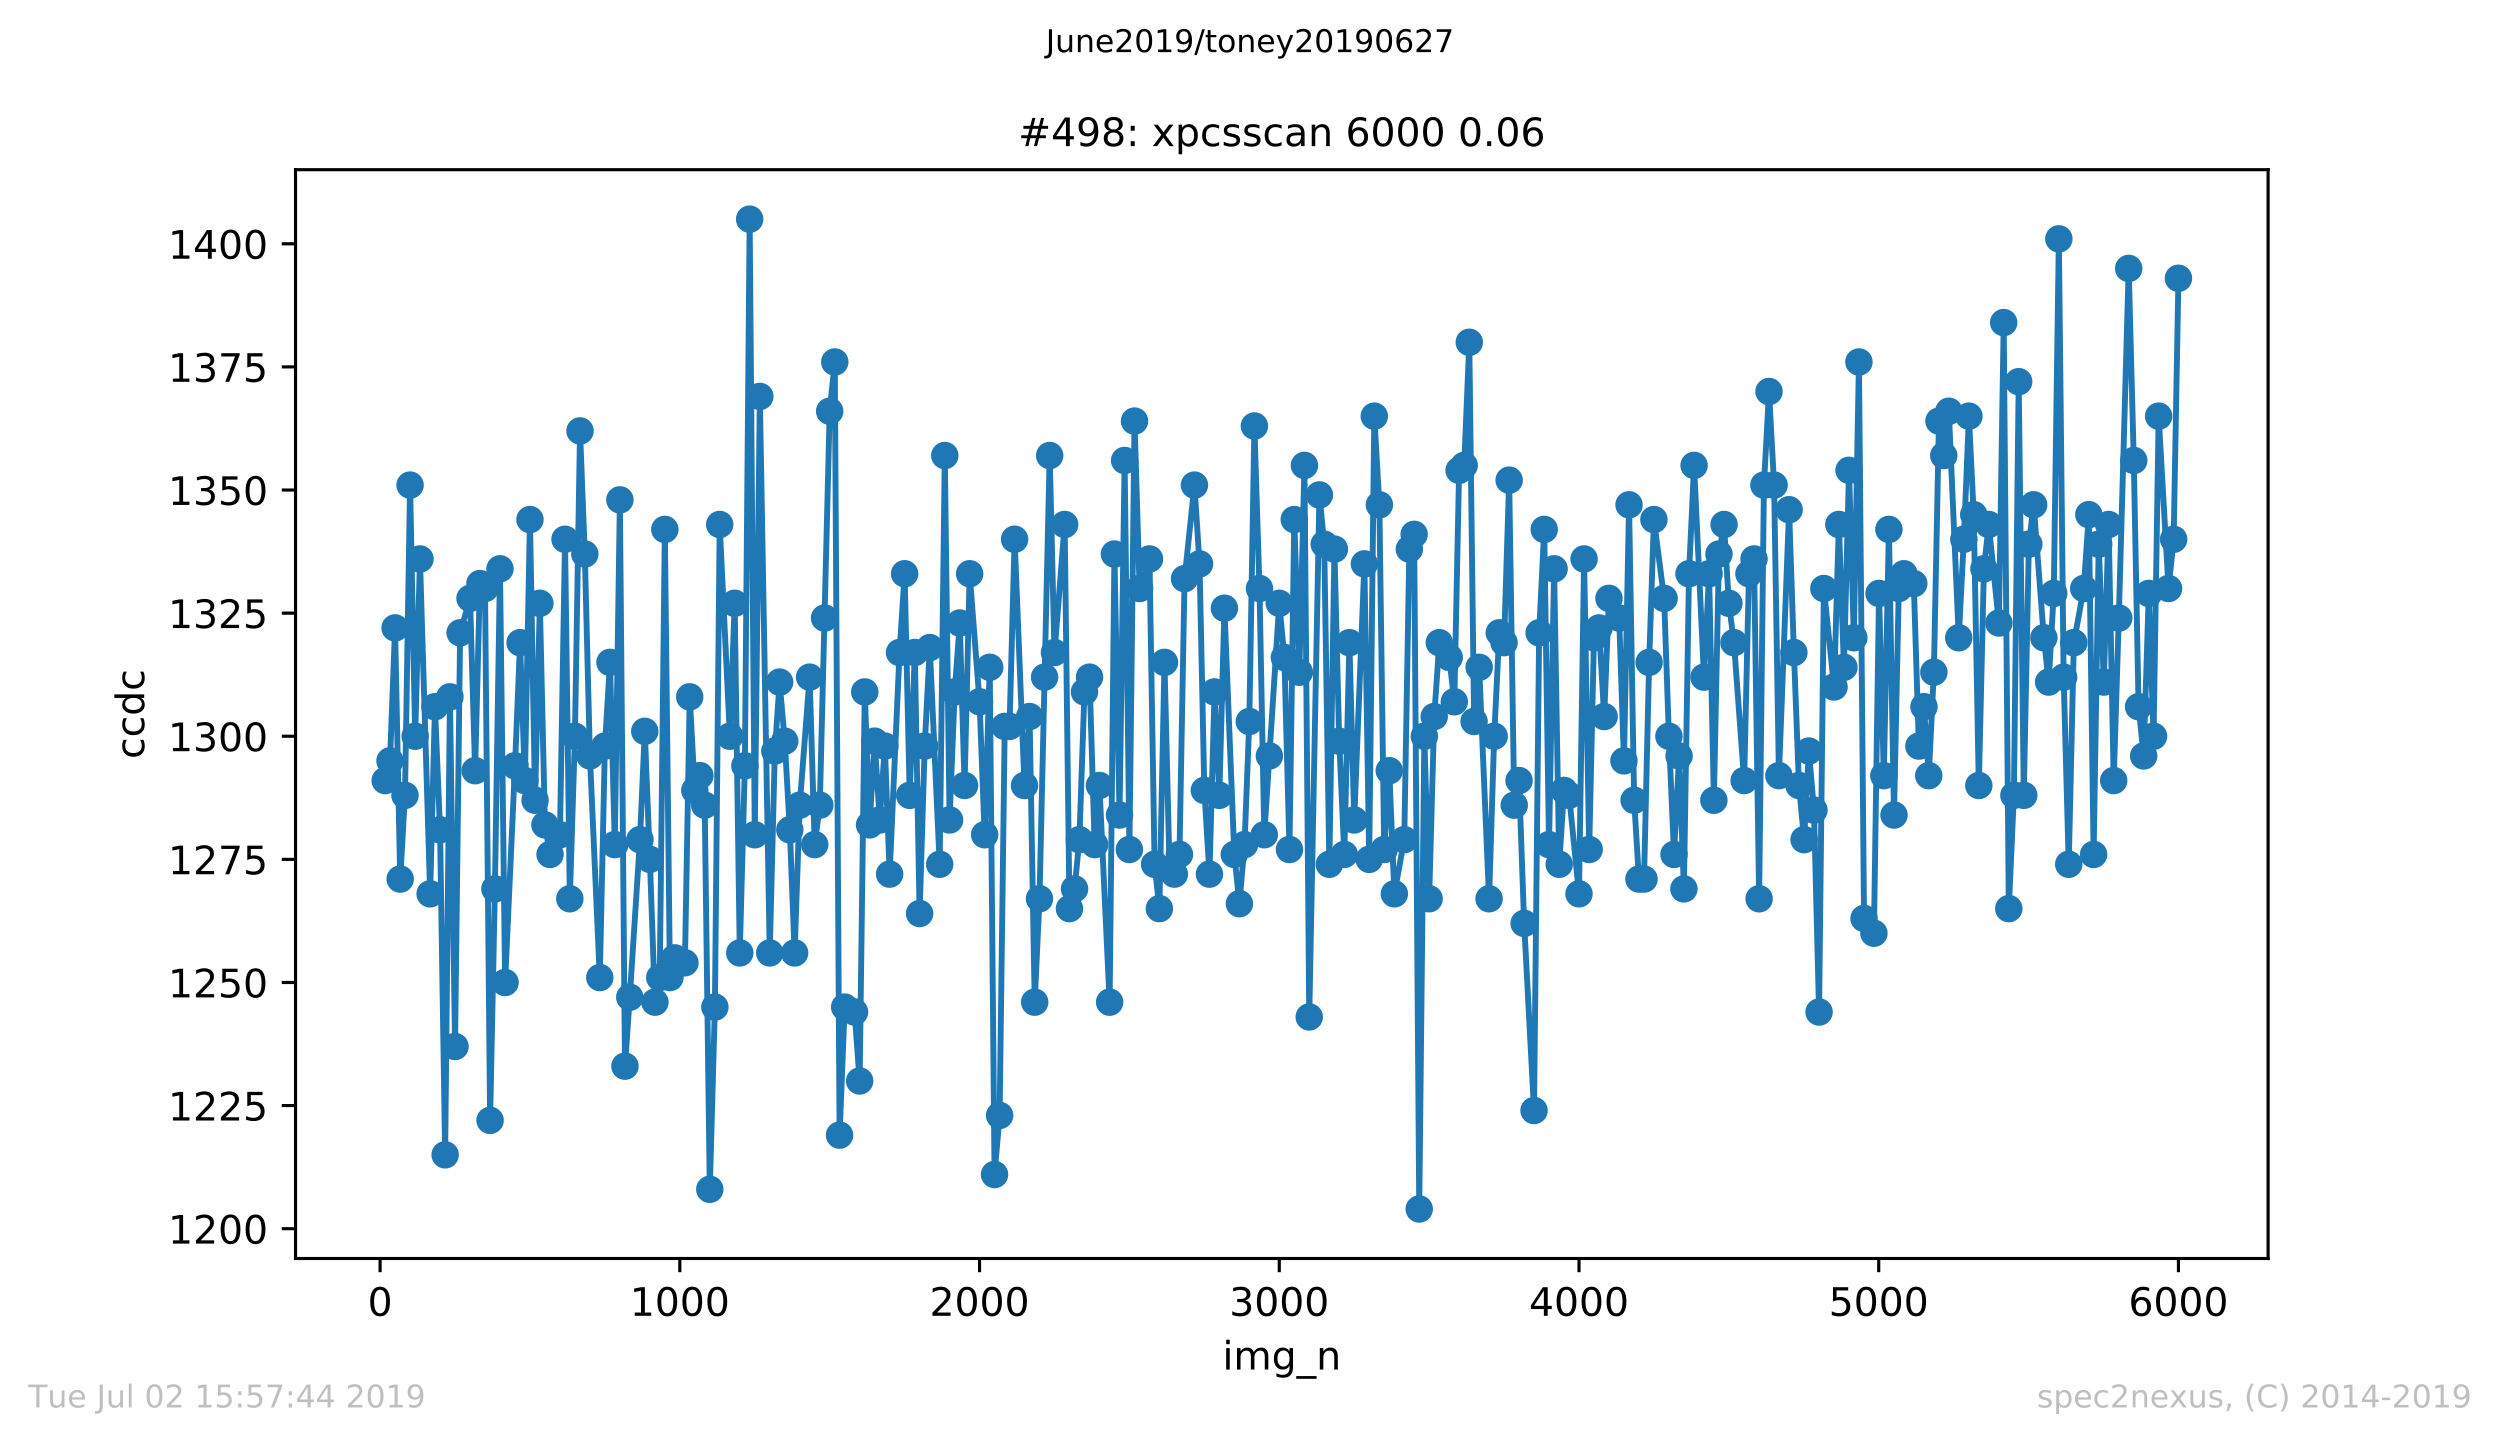 <?xml version="1.0" encoding="utf-8" standalone="no"?>
<!DOCTYPE svg PUBLIC "-//W3C//DTD SVG 1.1//EN"
  "http://www.w3.org/Graphics/SVG/1.1/DTD/svg11.dtd">
<!-- Created with matplotlib (https://matplotlib.org/) -->
<svg height="367.2pt" version="1.1" viewBox="0 0 636.48 367.2" width="636.48pt" xmlns="http://www.w3.org/2000/svg" xmlns:xlink="http://www.w3.org/1999/xlink">
 <defs>
  <style type="text/css">
*{stroke-linecap:butt;stroke-linejoin:round;white-space:pre;}
  </style>
 </defs>
 <g id="figure_1">
  <g id="patch_1">
   <path d="M 0 367.2 
L 636.48 367.2 
L 636.48 0 
L 0 0 
z
" style="fill:#ffffff;"/>
  </g>
  <g id="axes_1">
   <g id="patch_2">
    <path d="M 75.24 320.4 
L 577.44 320.4 
L 577.44 43.2 
L 75.24 43.2 
z
" style="fill:#ffffff;"/>
   </g>
   <g id="matplotlib.axis_1">
    <g id="xtick_1">
     <g id="line2d_1">
      <defs>
       <path d="M 0 0 
L 0 3.5 
" id="m384b179932" style="stroke:#000000;stroke-width:0.8;"/>
      </defs>
      <g>
       <use style="stroke:#000000;stroke-width:0.8;" x="96.77" xlink:href="#m384b179932" y="320.4"/>
      </g>
     </g>
     <g id="text_1">
      <!-- 0 -->
      <defs>
       <path d="M 31.781 66.406 
Q 24.172 66.406 20.328 58.906 
Q 16.5 51.422 16.5 36.375 
Q 16.5 21.391 20.328 13.891 
Q 24.172 6.391 31.781 6.391 
Q 39.453 6.391 43.281 13.891 
Q 47.125 21.391 47.125 36.375 
Q 47.125 51.422 43.281 58.906 
Q 39.453 66.406 31.781 66.406 
z
M 31.781 74.219 
Q 44.047 74.219 50.516 64.516 
Q 56.984 54.828 56.984 36.375 
Q 56.984 17.969 50.516 8.266 
Q 44.047 -1.422 31.781 -1.422 
Q 19.531 -1.422 13.062 8.266 
Q 6.594 17.969 6.594 36.375 
Q 6.594 54.828 13.062 64.516 
Q 19.531 74.219 31.781 74.219 
z
" id="DejaVuSans-48"/>
      </defs>
      <g transform="translate(93.589 334.998)scale(0.1 -0.1)">
       <use xlink:href="#DejaVuSans-48"/>
      </g>
     </g>
    </g>
    <g id="xtick_2">
     <g id="line2d_2">
      <g>
       <use style="stroke:#000000;stroke-width:0.8;" x="173.077" xlink:href="#m384b179932" y="320.4"/>
      </g>
     </g>
     <g id="text_2">
      <!-- 1000 -->
      <defs>
       <path d="M 12.406 8.297 
L 28.516 8.297 
L 28.516 63.922 
L 10.984 60.406 
L 10.984 69.391 
L 28.422 72.906 
L 38.281 72.906 
L 38.281 8.297 
L 54.391 8.297 
L 54.391 0 
L 12.406 0 
z
" id="DejaVuSans-49"/>
      </defs>
      <g transform="translate(160.352 334.998)scale(0.1 -0.1)">
       <use xlink:href="#DejaVuSans-49"/>
       <use x="63.623" xlink:href="#DejaVuSans-48"/>
       <use x="127.246" xlink:href="#DejaVuSans-48"/>
       <use x="190.869" xlink:href="#DejaVuSans-48"/>
      </g>
     </g>
    </g>
    <g id="xtick_3">
     <g id="line2d_3">
      <g>
       <use style="stroke:#000000;stroke-width:0.8;" x="249.384" xlink:href="#m384b179932" y="320.4"/>
      </g>
     </g>
     <g id="text_3">
      <!-- 2000 -->
      <defs>
       <path d="M 19.188 8.297 
L 53.609 8.297 
L 53.609 0 
L 7.328 0 
L 7.328 8.297 
Q 12.938 14.109 22.625 23.891 
Q 32.328 33.688 34.812 36.531 
Q 39.547 41.844 41.422 45.531 
Q 43.312 49.219 43.312 52.781 
Q 43.312 58.594 39.234 62.25 
Q 35.156 65.922 28.609 65.922 
Q 23.969 65.922 18.812 64.312 
Q 13.672 62.703 7.812 59.422 
L 7.812 69.391 
Q 13.766 71.781 18.938 73 
Q 24.125 74.219 28.422 74.219 
Q 39.75 74.219 46.484 68.547 
Q 53.219 62.891 53.219 53.422 
Q 53.219 48.922 51.531 44.891 
Q 49.859 40.875 45.406 35.406 
Q 44.188 33.984 37.641 27.219 
Q 31.109 20.453 19.188 8.297 
z
" id="DejaVuSans-50"/>
      </defs>
      <g transform="translate(236.659 334.998)scale(0.1 -0.1)">
       <use xlink:href="#DejaVuSans-50"/>
       <use x="63.623" xlink:href="#DejaVuSans-48"/>
       <use x="127.246" xlink:href="#DejaVuSans-48"/>
       <use x="190.869" xlink:href="#DejaVuSans-48"/>
      </g>
     </g>
    </g>
    <g id="xtick_4">
     <g id="line2d_4">
      <g>
       <use style="stroke:#000000;stroke-width:0.8;" x="325.691" xlink:href="#m384b179932" y="320.4"/>
      </g>
     </g>
     <g id="text_4">
      <!-- 3000 -->
      <defs>
       <path d="M 40.578 39.312 
Q 47.656 37.797 51.625 33 
Q 55.609 28.219 55.609 21.188 
Q 55.609 10.406 48.188 4.484 
Q 40.766 -1.422 27.094 -1.422 
Q 22.516 -1.422 17.656 -0.516 
Q 12.797 0.391 7.625 2.203 
L 7.625 11.719 
Q 11.719 9.328 16.594 8.109 
Q 21.484 6.891 26.812 6.891 
Q 36.078 6.891 40.938 10.547 
Q 45.797 14.203 45.797 21.188 
Q 45.797 27.641 41.281 31.266 
Q 36.766 34.906 28.719 34.906 
L 20.219 34.906 
L 20.219 43.016 
L 29.109 43.016 
Q 36.375 43.016 40.234 45.922 
Q 44.094 48.828 44.094 54.297 
Q 44.094 59.906 40.109 62.906 
Q 36.141 65.922 28.719 65.922 
Q 24.656 65.922 20.016 65.031 
Q 15.375 64.156 9.812 62.312 
L 9.812 71.094 
Q 15.438 72.656 20.344 73.438 
Q 25.25 74.219 29.594 74.219 
Q 40.828 74.219 47.359 69.109 
Q 53.906 64.016 53.906 55.328 
Q 53.906 49.266 50.438 45.094 
Q 46.969 40.922 40.578 39.312 
z
" id="DejaVuSans-51"/>
      </defs>
      <g transform="translate(312.966 334.998)scale(0.1 -0.1)">
       <use xlink:href="#DejaVuSans-51"/>
       <use x="63.623" xlink:href="#DejaVuSans-48"/>
       <use x="127.246" xlink:href="#DejaVuSans-48"/>
       <use x="190.869" xlink:href="#DejaVuSans-48"/>
      </g>
     </g>
    </g>
    <g id="xtick_5">
     <g id="line2d_5">
      <g>
       <use style="stroke:#000000;stroke-width:0.8;" x="401.999" xlink:href="#m384b179932" y="320.4"/>
      </g>
     </g>
     <g id="text_5">
      <!-- 4000 -->
      <defs>
       <path d="M 37.797 64.312 
L 12.891 25.391 
L 37.797 25.391 
z
M 35.203 72.906 
L 47.609 72.906 
L 47.609 25.391 
L 58.016 25.391 
L 58.016 17.188 
L 47.609 17.188 
L 47.609 0 
L 37.797 0 
L 37.797 17.188 
L 4.891 17.188 
L 4.891 26.703 
z
" id="DejaVuSans-52"/>
      </defs>
      <g transform="translate(389.274 334.998)scale(0.1 -0.1)">
       <use xlink:href="#DejaVuSans-52"/>
       <use x="63.623" xlink:href="#DejaVuSans-48"/>
       <use x="127.246" xlink:href="#DejaVuSans-48"/>
       <use x="190.869" xlink:href="#DejaVuSans-48"/>
      </g>
     </g>
    </g>
    <g id="xtick_6">
     <g id="line2d_6">
      <g>
       <use style="stroke:#000000;stroke-width:0.8;" x="478.306" xlink:href="#m384b179932" y="320.4"/>
      </g>
     </g>
     <g id="text_6">
      <!-- 5000 -->
      <defs>
       <path d="M 10.797 72.906 
L 49.516 72.906 
L 49.516 64.594 
L 19.828 64.594 
L 19.828 46.734 
Q 21.969 47.469 24.109 47.828 
Q 26.266 48.188 28.422 48.188 
Q 40.625 48.188 47.75 41.5 
Q 54.891 34.812 54.891 23.391 
Q 54.891 11.625 47.562 5.094 
Q 40.234 -1.422 26.906 -1.422 
Q 22.312 -1.422 17.547 -0.641 
Q 12.797 0.141 7.719 1.703 
L 7.719 11.625 
Q 12.109 9.234 16.797 8.062 
Q 21.484 6.891 26.703 6.891 
Q 35.156 6.891 40.078 11.328 
Q 45.016 15.766 45.016 23.391 
Q 45.016 31 40.078 35.438 
Q 35.156 39.891 26.703 39.891 
Q 22.75 39.891 18.812 39.016 
Q 14.891 38.141 10.797 36.281 
z
" id="DejaVuSans-53"/>
      </defs>
      <g transform="translate(465.581 334.998)scale(0.1 -0.1)">
       <use xlink:href="#DejaVuSans-53"/>
       <use x="63.623" xlink:href="#DejaVuSans-48"/>
       <use x="127.246" xlink:href="#DejaVuSans-48"/>
       <use x="190.869" xlink:href="#DejaVuSans-48"/>
      </g>
     </g>
    </g>
    <g id="xtick_7">
     <g id="line2d_7">
      <g>
       <use style="stroke:#000000;stroke-width:0.8;" x="554.613" xlink:href="#m384b179932" y="320.4"/>
      </g>
     </g>
     <g id="text_7">
      <!-- 6000 -->
      <defs>
       <path d="M 33.016 40.375 
Q 26.375 40.375 22.484 35.828 
Q 18.609 31.297 18.609 23.391 
Q 18.609 15.531 22.484 10.953 
Q 26.375 6.391 33.016 6.391 
Q 39.656 6.391 43.531 10.953 
Q 47.406 15.531 47.406 23.391 
Q 47.406 31.297 43.531 35.828 
Q 39.656 40.375 33.016 40.375 
z
M 52.594 71.297 
L 52.594 62.312 
Q 48.875 64.062 45.094 64.984 
Q 41.312 65.922 37.594 65.922 
Q 27.828 65.922 22.672 59.328 
Q 17.531 52.734 16.797 39.406 
Q 19.672 43.656 24.016 45.922 
Q 28.375 48.188 33.594 48.188 
Q 44.578 48.188 50.953 41.516 
Q 57.328 34.859 57.328 23.391 
Q 57.328 12.156 50.688 5.359 
Q 44.047 -1.422 33.016 -1.422 
Q 20.359 -1.422 13.672 8.266 
Q 6.984 17.969 6.984 36.375 
Q 6.984 53.656 15.188 63.938 
Q 23.391 74.219 37.203 74.219 
Q 40.922 74.219 44.703 73.484 
Q 48.484 72.75 52.594 71.297 
z
" id="DejaVuSans-54"/>
      </defs>
      <g transform="translate(541.888 334.998)scale(0.1 -0.1)">
       <use xlink:href="#DejaVuSans-54"/>
       <use x="63.623" xlink:href="#DejaVuSans-48"/>
       <use x="127.246" xlink:href="#DejaVuSans-48"/>
       <use x="190.869" xlink:href="#DejaVuSans-48"/>
      </g>
     </g>
    </g>
    <g id="text_8">
     <!-- img_n -->
     <defs>
      <path d="M 9.422 54.688 
L 18.406 54.688 
L 18.406 0 
L 9.422 0 
z
M 9.422 75.984 
L 18.406 75.984 
L 18.406 64.594 
L 9.422 64.594 
z
" id="DejaVuSans-105"/>
      <path d="M 52 44.188 
Q 55.375 50.25 60.062 53.125 
Q 64.75 56 71.094 56 
Q 79.641 56 84.281 50.016 
Q 88.922 44.047 88.922 33.016 
L 88.922 0 
L 79.891 0 
L 79.891 32.719 
Q 79.891 40.578 77.094 44.375 
Q 74.312 48.188 68.609 48.188 
Q 61.625 48.188 57.562 43.547 
Q 53.516 38.922 53.516 30.906 
L 53.516 0 
L 44.484 0 
L 44.484 32.719 
Q 44.484 40.625 41.703 44.406 
Q 38.922 48.188 33.109 48.188 
Q 26.219 48.188 22.156 43.531 
Q 18.109 38.875 18.109 30.906 
L 18.109 0 
L 9.078 0 
L 9.078 54.688 
L 18.109 54.688 
L 18.109 46.188 
Q 21.188 51.219 25.484 53.609 
Q 29.781 56 35.688 56 
Q 41.656 56 45.828 52.969 
Q 50 49.953 52 44.188 
z
" id="DejaVuSans-109"/>
      <path d="M 45.406 27.984 
Q 45.406 37.75 41.375 43.109 
Q 37.359 48.484 30.078 48.484 
Q 22.859 48.484 18.828 43.109 
Q 14.797 37.75 14.797 27.984 
Q 14.797 18.266 18.828 12.891 
Q 22.859 7.516 30.078 7.516 
Q 37.359 7.516 41.375 12.891 
Q 45.406 18.266 45.406 27.984 
z
M 54.391 6.781 
Q 54.391 -7.172 48.188 -13.984 
Q 42 -20.797 29.203 -20.797 
Q 24.469 -20.797 20.266 -20.094 
Q 16.062 -19.391 12.109 -17.922 
L 12.109 -9.188 
Q 16.062 -11.328 19.922 -12.344 
Q 23.781 -13.375 27.781 -13.375 
Q 36.625 -13.375 41.016 -8.766 
Q 45.406 -4.156 45.406 5.172 
L 45.406 9.625 
Q 42.625 4.781 38.281 2.391 
Q 33.938 0 27.875 0 
Q 17.828 0 11.672 7.656 
Q 5.516 15.328 5.516 27.984 
Q 5.516 40.672 11.672 48.328 
Q 17.828 56 27.875 56 
Q 33.938 56 38.281 53.609 
Q 42.625 51.219 45.406 46.391 
L 45.406 54.688 
L 54.391 54.688 
z
" id="DejaVuSans-103"/>
      <path d="M 50.984 -16.609 
L 50.984 -23.578 
L -0.984 -23.578 
L -0.984 -16.609 
z
" id="DejaVuSans-95"/>
      <path d="M 54.891 33.016 
L 54.891 0 
L 45.906 0 
L 45.906 32.719 
Q 45.906 40.484 42.875 44.328 
Q 39.844 48.188 33.797 48.188 
Q 26.516 48.188 22.312 43.547 
Q 18.109 38.922 18.109 30.906 
L 18.109 0 
L 9.078 0 
L 9.078 54.688 
L 18.109 54.688 
L 18.109 46.188 
Q 21.344 51.125 25.703 53.562 
Q 30.078 56 35.797 56 
Q 45.219 56 50.047 50.172 
Q 54.891 44.344 54.891 33.016 
z
" id="DejaVuSans-110"/>
     </defs>
     <g transform="translate(311.238 348.677)scale(0.1 -0.1)">
      <use xlink:href="#DejaVuSans-105"/>
      <use x="27.783" xlink:href="#DejaVuSans-109"/>
      <use x="125.195" xlink:href="#DejaVuSans-103"/>
      <use x="188.672" xlink:href="#DejaVuSans-95"/>
      <use x="238.672" xlink:href="#DejaVuSans-110"/>
     </g>
    </g>
   </g>
   <g id="matplotlib.axis_2">
    <g id="ytick_1">
     <g id="line2d_8">
      <defs>
       <path d="M 0 0 
L -3.5 0 
" id="mcb823fdda4" style="stroke:#000000;stroke-width:0.8;"/>
      </defs>
      <g>
       <use style="stroke:#000000;stroke-width:0.8;" x="75.24" xlink:href="#mcb823fdda4" y="312.815"/>
      </g>
     </g>
     <g id="text_9">
      <!-- 1200 -->
      <g transform="translate(42.79 316.614)scale(0.1 -0.1)">
       <use xlink:href="#DejaVuSans-49"/>
       <use x="63.623" xlink:href="#DejaVuSans-50"/>
       <use x="127.246" xlink:href="#DejaVuSans-48"/>
       <use x="190.869" xlink:href="#DejaVuSans-48"/>
      </g>
     </g>
    </g>
    <g id="ytick_2">
     <g id="line2d_9">
      <g>
       <use style="stroke:#000000;stroke-width:0.8;" x="75.24" xlink:href="#mcb823fdda4" y="281.472"/>
      </g>
     </g>
     <g id="text_10">
      <!-- 1225 -->
      <g transform="translate(42.79 285.271)scale(0.1 -0.1)">
       <use xlink:href="#DejaVuSans-49"/>
       <use x="63.623" xlink:href="#DejaVuSans-50"/>
       <use x="127.246" xlink:href="#DejaVuSans-50"/>
       <use x="190.869" xlink:href="#DejaVuSans-53"/>
      </g>
     </g>
    </g>
    <g id="ytick_3">
     <g id="line2d_10">
      <g>
       <use style="stroke:#000000;stroke-width:0.8;" x="75.24" xlink:href="#mcb823fdda4" y="250.128"/>
      </g>
     </g>
     <g id="text_11">
      <!-- 1250 -->
      <g transform="translate(42.79 253.928)scale(0.1 -0.1)">
       <use xlink:href="#DejaVuSans-49"/>
       <use x="63.623" xlink:href="#DejaVuSans-50"/>
       <use x="127.246" xlink:href="#DejaVuSans-53"/>
       <use x="190.869" xlink:href="#DejaVuSans-48"/>
      </g>
     </g>
    </g>
    <g id="ytick_4">
     <g id="line2d_11">
      <g>
       <use style="stroke:#000000;stroke-width:0.8;" x="75.24" xlink:href="#mcb823fdda4" y="218.785"/>
      </g>
     </g>
     <g id="text_12">
      <!-- 1275 -->
      <defs>
       <path d="M 8.203 72.906 
L 55.078 72.906 
L 55.078 68.703 
L 28.609 0 
L 18.312 0 
L 43.219 64.594 
L 8.203 64.594 
z
" id="DejaVuSans-55"/>
      </defs>
      <g transform="translate(42.79 222.584)scale(0.1 -0.1)">
       <use xlink:href="#DejaVuSans-49"/>
       <use x="63.623" xlink:href="#DejaVuSans-50"/>
       <use x="127.246" xlink:href="#DejaVuSans-55"/>
       <use x="190.869" xlink:href="#DejaVuSans-53"/>
      </g>
     </g>
    </g>
    <g id="ytick_5">
     <g id="line2d_12">
      <g>
       <use style="stroke:#000000;stroke-width:0.8;" x="75.24" xlink:href="#mcb823fdda4" y="187.442"/>
      </g>
     </g>
     <g id="text_13">
      <!-- 1300 -->
      <g transform="translate(42.79 191.241)scale(0.1 -0.1)">
       <use xlink:href="#DejaVuSans-49"/>
       <use x="63.623" xlink:href="#DejaVuSans-51"/>
       <use x="127.246" xlink:href="#DejaVuSans-48"/>
       <use x="190.869" xlink:href="#DejaVuSans-48"/>
      </g>
     </g>
    </g>
    <g id="ytick_6">
     <g id="line2d_13">
      <g>
       <use style="stroke:#000000;stroke-width:0.8;" x="75.24" xlink:href="#mcb823fdda4" y="156.099"/>
      </g>
     </g>
     <g id="text_14">
      <!-- 1325 -->
      <g transform="translate(42.79 159.898)scale(0.1 -0.1)">
       <use xlink:href="#DejaVuSans-49"/>
       <use x="63.623" xlink:href="#DejaVuSans-51"/>
       <use x="127.246" xlink:href="#DejaVuSans-50"/>
       <use x="190.869" xlink:href="#DejaVuSans-53"/>
      </g>
     </g>
    </g>
    <g id="ytick_7">
     <g id="line2d_14">
      <g>
       <use style="stroke:#000000;stroke-width:0.8;" x="75.24" xlink:href="#mcb823fdda4" y="124.755"/>
      </g>
     </g>
     <g id="text_15">
      <!-- 1350 -->
      <g transform="translate(42.79 128.554)scale(0.1 -0.1)">
       <use xlink:href="#DejaVuSans-49"/>
       <use x="63.623" xlink:href="#DejaVuSans-51"/>
       <use x="127.246" xlink:href="#DejaVuSans-53"/>
       <use x="190.869" xlink:href="#DejaVuSans-48"/>
      </g>
     </g>
    </g>
    <g id="ytick_8">
     <g id="line2d_15">
      <g>
       <use style="stroke:#000000;stroke-width:0.8;" x="75.24" xlink:href="#mcb823fdda4" y="93.412"/>
      </g>
     </g>
     <g id="text_16">
      <!-- 1375 -->
      <g transform="translate(42.79 97.211)scale(0.1 -0.1)">
       <use xlink:href="#DejaVuSans-49"/>
       <use x="63.623" xlink:href="#DejaVuSans-51"/>
       <use x="127.246" xlink:href="#DejaVuSans-55"/>
       <use x="190.869" xlink:href="#DejaVuSans-53"/>
      </g>
     </g>
    </g>
    <g id="ytick_9">
     <g id="line2d_16">
      <g>
       <use style="stroke:#000000;stroke-width:0.8;" x="75.24" xlink:href="#mcb823fdda4" y="62.069"/>
      </g>
     </g>
     <g id="text_17">
      <!-- 1400 -->
      <g transform="translate(42.79 65.868)scale(0.1 -0.1)">
       <use xlink:href="#DejaVuSans-49"/>
       <use x="63.623" xlink:href="#DejaVuSans-52"/>
       <use x="127.246" xlink:href="#DejaVuSans-48"/>
       <use x="190.869" xlink:href="#DejaVuSans-48"/>
      </g>
     </g>
    </g>
    <g id="text_18">
     <!-- ccdc -->
     <defs>
      <path d="M 48.781 52.594 
L 48.781 44.188 
Q 44.969 46.297 41.141 47.344 
Q 37.312 48.391 33.406 48.391 
Q 24.656 48.391 19.812 42.844 
Q 14.984 37.312 14.984 27.297 
Q 14.984 17.281 19.812 11.734 
Q 24.656 6.203 33.406 6.203 
Q 37.312 6.203 41.141 7.25 
Q 44.969 8.297 48.781 10.406 
L 48.781 2.094 
Q 45.016 0.344 40.984 -0.531 
Q 36.969 -1.422 32.422 -1.422 
Q 20.062 -1.422 12.781 6.344 
Q 5.516 14.109 5.516 27.297 
Q 5.516 40.672 12.859 48.328 
Q 20.219 56 33.016 56 
Q 37.156 56 41.109 55.141 
Q 45.062 54.297 48.781 52.594 
z
" id="DejaVuSans-99"/>
      <path d="M 45.406 46.391 
L 45.406 75.984 
L 54.391 75.984 
L 54.391 0 
L 45.406 0 
L 45.406 8.203 
Q 42.578 3.328 38.25 0.953 
Q 33.938 -1.422 27.875 -1.422 
Q 17.969 -1.422 11.734 6.484 
Q 5.516 14.406 5.516 27.297 
Q 5.516 40.188 11.734 48.094 
Q 17.969 56 27.875 56 
Q 33.938 56 38.25 53.625 
Q 42.578 51.266 45.406 46.391 
z
M 14.797 27.297 
Q 14.797 17.391 18.875 11.75 
Q 22.953 6.109 30.078 6.109 
Q 37.203 6.109 41.297 11.75 
Q 45.406 17.391 45.406 27.297 
Q 45.406 37.203 41.297 42.844 
Q 37.203 48.484 30.078 48.484 
Q 22.953 48.484 18.875 42.844 
Q 14.797 37.203 14.797 27.297 
z
" id="DejaVuSans-100"/>
     </defs>
     <g transform="translate(36.71 193.222)rotate(-90)scale(0.1 -0.1)">
      <use xlink:href="#DejaVuSans-99"/>
      <use x="54.98" xlink:href="#DejaVuSans-99"/>
      <use x="109.961" xlink:href="#DejaVuSans-100"/>
      <use x="173.438" xlink:href="#DejaVuSans-99"/>
     </g>
    </g>
   </g>
   <g id="line2d_17">
    <path clip-path="url(#p863bc26c0f)" d="M 98.067 198.725 
L 99.288 193.71 
L 100.585 159.86 
L 101.883 223.8 
L 103.104 202.487 
L 104.401 123.501 
L 105.698 187.442 
L 106.919 142.307 
L 109.513 227.561 
L 110.734 179.919 
L 112.031 211.263 
L 113.329 294.009 
L 114.55 177.412 
L 115.847 266.427 
L 117.144 161.113 
L 119.662 152.337 
L 120.959 196.218 
L 122.18 148.576 
L 123.478 149.83 
L 124.775 285.233 
L 125.996 226.307 
L 127.293 144.815 
L 128.59 250.128 
L 131.108 194.964 
L 132.405 163.621 
L 133.626 198.725 
L 134.924 132.278 
L 136.221 203.74 
L 137.442 153.591 
L 138.739 210.009 
L 140.036 217.531 
L 142.554 212.516 
L 143.852 137.293 
L 145.072 228.815 
L 146.37 187.442 
L 147.667 109.71 
L 148.888 141.054 
L 150.185 192.457 
L 152.703 248.875 
L 154 189.949 
L 155.298 168.636 
L 156.519 215.024 
L 157.816 127.263 
L 159.113 271.442 
L 160.334 253.89 
L 162.928 213.77 
L 164.149 186.188 
L 165.446 218.785 
L 166.744 255.143 
L 167.965 248.875 
L 169.262 134.785 
L 170.559 248.875 
L 171.78 243.86 
L 174.374 245.113 
L 175.595 177.412 
L 176.893 201.233 
L 178.19 197.472 
L 179.411 204.994 
L 180.708 302.785 
L 182.005 256.397 
L 183.226 133.531 
L 185.82 187.442 
L 187.041 153.591 
L 188.339 242.606 
L 189.636 194.964 
L 190.857 55.8 
L 192.154 212.516 
L 193.451 100.934 
L 195.969 242.606 
L 197.267 191.203 
L 198.487 173.651 
L 199.785 188.696 
L 201.082 211.263 
L 202.303 242.606 
L 203.6 204.994 
L 206.118 172.397 
L 207.415 215.024 
L 208.713 204.994 
L 211.231 104.696 
L 212.528 92.158 
L 213.749 288.994 
L 215.046 256.397 
L 217.564 257.651 
L 218.861 275.203 
L 220.159 176.158 
L 221.38 210.009 
L 222.677 188.696 
L 223.974 208.755 
L 225.271 189.949 
L 226.492 222.546 
L 229.01 166.128 
L 230.307 146.069 
L 231.605 202.487 
L 232.902 166.128 
L 234.123 232.576 
L 235.42 189.949 
L 236.717 164.875 
L 239.235 220.039 
L 240.533 115.979 
L 241.754 208.755 
L 243.051 176.158 
L 244.348 158.606 
L 245.569 199.979 
L 246.866 146.069 
L 249.384 178.666 
L 250.681 212.516 
L 251.979 169.89 
L 253.2 299.024 
L 254.497 283.979 
L 255.794 184.934 
L 257.015 184.934 
L 258.312 137.293 
L 260.83 199.979 
L 262.128 182.427 
L 263.425 255.143 
L 264.646 228.815 
L 267.24 115.979 
L 268.461 166.128 
L 271.055 133.531 
L 272.276 231.322 
L 273.574 226.307 
L 274.795 213.77 
L 276.092 176.158 
L 277.389 172.397 
L 278.686 215.024 
L 279.907 199.979 
L 282.502 255.143 
L 283.722 141.054 
L 285.02 207.501 
L 286.317 117.233 
L 287.538 216.278 
L 288.835 107.203 
L 290.132 149.83 
L 292.65 142.307 
L 293.948 220.039 
L 295.169 231.322 
L 296.466 168.636 
L 297.763 221.293 
L 298.984 222.546 
L 300.281 217.531 
L 301.578 147.322 
L 304.096 123.501 
L 305.394 143.561 
L 306.615 201.233 
L 307.912 222.546 
L 309.209 176.158 
L 310.43 202.487 
L 311.727 154.845 
L 314.245 217.531 
L 315.543 230.069 
L 316.84 215.024 
L 318.061 183.681 
L 319.358 108.457 
L 320.655 149.83 
L 321.876 212.516 
L 325.691 153.591 
L 326.989 167.382 
L 328.286 216.278 
L 329.507 132.278 
L 330.804 171.143 
L 332.101 118.487 
L 333.322 258.904 
L 335.917 126.009 
L 337.137 138.546 
L 338.435 220.039 
L 339.732 139.8 
L 340.953 188.696 
L 342.25 217.531 
L 343.547 163.621 
L 344.768 208.755 
L 347.363 143.561 
L 348.584 218.785 
L 349.881 105.949 
L 351.178 128.516 
L 352.399 216.278 
L 353.696 196.218 
L 354.993 227.561 
L 357.511 213.77 
L 358.809 139.8 
L 360.03 136.039 
L 361.327 307.8 
L 362.624 187.442 
L 363.845 228.815 
L 365.142 182.427 
L 366.439 163.621 
L 368.958 167.382 
L 370.255 178.666 
L 371.476 119.74 
L 372.773 118.487 
L 374.07 87.143 
L 375.291 183.681 
L 376.588 169.89 
L 379.106 228.815 
L 380.404 187.442 
L 381.701 161.113 
L 382.922 163.621 
L 384.219 122.248 
L 385.516 204.994 
L 386.737 198.725 
L 388.034 235.084 
L 390.552 282.725 
L 391.85 161.113 
L 393.147 134.785 
L 394.368 215.024 
L 395.665 144.815 
L 396.962 220.039 
L 398.183 201.233 
L 399.48 202.487 
L 401.999 227.561 
L 403.296 142.307 
L 404.593 216.278 
L 405.814 162.367 
L 407.111 159.86 
L 408.408 182.427 
L 409.629 152.337 
L 412.224 157.352 
L 413.445 193.71 
L 414.742 128.516 
L 416.039 203.74 
L 417.26 223.8 
L 418.557 223.8 
L 419.854 168.636 
L 421.075 132.278 
L 423.67 152.337 
L 424.891 187.442 
L 426.188 217.531 
L 427.485 192.457 
L 428.706 226.307 
L 430.003 146.069 
L 431.3 118.487 
L 433.819 172.397 
L 435.116 146.069 
L 436.337 203.74 
L 437.634 141.054 
L 438.931 133.531 
L 440.152 153.591 
L 441.449 163.621 
L 444.044 198.725 
L 445.265 146.069 
L 446.562 142.307 
L 447.859 228.815 
L 449.08 123.501 
L 450.377 99.681 
L 451.674 123.501 
L 452.895 197.472 
L 455.49 129.77 
L 456.711 166.128 
L 458.008 199.979 
L 459.305 213.77 
L 460.526 191.203 
L 461.823 206.248 
L 463.12 257.651 
L 464.341 149.83 
L 466.936 174.904 
L 468.157 133.531 
L 469.454 169.89 
L 470.751 119.74 
L 471.972 162.367 
L 473.269 92.158 
L 474.567 233.83 
L 477.085 237.591 
L 478.382 151.084 
L 479.603 197.472 
L 480.9 134.785 
L 482.197 207.501 
L 483.418 149.83 
L 484.715 146.069 
L 487.234 148.576 
L 488.531 189.949 
L 489.828 179.919 
L 491.049 197.472 
L 492.346 171.143 
L 493.643 107.203 
L 494.864 115.979 
L 496.161 104.696 
L 498.68 162.367 
L 499.977 137.293 
L 501.274 105.949 
L 502.495 131.024 
L 503.792 199.979 
L 505.089 144.815 
L 506.31 133.531 
L 508.905 158.606 
L 510.126 82.128 
L 511.423 231.322 
L 512.72 202.487 
L 513.941 97.173 
L 515.238 202.487 
L 516.535 138.546 
L 517.756 128.516 
L 520.351 162.367 
L 521.572 173.651 
L 522.869 151.084 
L 524.166 60.815 
L 525.387 172.397 
L 526.684 220.039 
L 527.982 163.621 
L 530.5 149.83 
L 531.797 131.024 
L 533.018 217.531 
L 534.315 138.546 
L 535.612 173.651 
L 536.833 133.531 
L 538.13 198.725 
L 539.428 157.352 
L 541.946 68.337 
L 543.243 117.233 
L 544.464 179.919 
L 545.761 192.457 
L 547.058 151.084 
L 548.279 187.442 
L 549.576 105.949 
L 552.095 149.83 
L 553.392 137.293 
L 554.613 70.845 
L 554.613 70.845 
" style="fill:none;stroke:#1f77b4;stroke-linecap:square;stroke-width:1.5;"/>
    <defs>
     <path d="M 0 3 
C 0.796 3 1.559 2.684 2.121 2.121 
C 2.684 1.559 3 0.796 3 0 
C 3 -0.796 2.684 -1.559 2.121 -2.121 
C 1.559 -2.684 0.796 -3 0 -3 
C -0.796 -3 -1.559 -2.684 -2.121 -2.121 
C -2.684 -1.559 -3 -0.796 -3 0 
C -3 0.796 -2.684 1.559 -2.121 2.121 
C -1.559 2.684 -0.796 3 0 3 
z
" id="m0fcb4007f5" style="stroke:#1f77b4;"/>
    </defs>
    <g clip-path="url(#p863bc26c0f)">
     <use style="fill:#1f77b4;stroke:#1f77b4;" x="98.067" xlink:href="#m0fcb4007f5" y="198.725"/>
     <use style="fill:#1f77b4;stroke:#1f77b4;" x="99.288" xlink:href="#m0fcb4007f5" y="193.71"/>
     <use style="fill:#1f77b4;stroke:#1f77b4;" x="100.585" xlink:href="#m0fcb4007f5" y="159.86"/>
     <use style="fill:#1f77b4;stroke:#1f77b4;" x="101.883" xlink:href="#m0fcb4007f5" y="223.8"/>
     <use style="fill:#1f77b4;stroke:#1f77b4;" x="103.104" xlink:href="#m0fcb4007f5" y="202.487"/>
     <use style="fill:#1f77b4;stroke:#1f77b4;" x="104.401" xlink:href="#m0fcb4007f5" y="123.501"/>
     <use style="fill:#1f77b4;stroke:#1f77b4;" x="105.698" xlink:href="#m0fcb4007f5" y="187.442"/>
     <use style="fill:#1f77b4;stroke:#1f77b4;" x="106.919" xlink:href="#m0fcb4007f5" y="142.307"/>
     <use style="fill:#1f77b4;stroke:#1f77b4;" x="109.513" xlink:href="#m0fcb4007f5" y="227.561"/>
     <use style="fill:#1f77b4;stroke:#1f77b4;" x="110.734" xlink:href="#m0fcb4007f5" y="179.919"/>
     <use style="fill:#1f77b4;stroke:#1f77b4;" x="112.031" xlink:href="#m0fcb4007f5" y="211.263"/>
     <use style="fill:#1f77b4;stroke:#1f77b4;" x="113.329" xlink:href="#m0fcb4007f5" y="294.009"/>
     <use style="fill:#1f77b4;stroke:#1f77b4;" x="114.55" xlink:href="#m0fcb4007f5" y="177.412"/>
     <use style="fill:#1f77b4;stroke:#1f77b4;" x="115.847" xlink:href="#m0fcb4007f5" y="266.427"/>
     <use style="fill:#1f77b4;stroke:#1f77b4;" x="117.144" xlink:href="#m0fcb4007f5" y="161.113"/>
     <use style="fill:#1f77b4;stroke:#1f77b4;" x="119.662" xlink:href="#m0fcb4007f5" y="152.337"/>
     <use style="fill:#1f77b4;stroke:#1f77b4;" x="120.959" xlink:href="#m0fcb4007f5" y="196.218"/>
     <use style="fill:#1f77b4;stroke:#1f77b4;" x="122.18" xlink:href="#m0fcb4007f5" y="148.576"/>
     <use style="fill:#1f77b4;stroke:#1f77b4;" x="123.478" xlink:href="#m0fcb4007f5" y="149.83"/>
     <use style="fill:#1f77b4;stroke:#1f77b4;" x="124.775" xlink:href="#m0fcb4007f5" y="285.233"/>
     <use style="fill:#1f77b4;stroke:#1f77b4;" x="125.996" xlink:href="#m0fcb4007f5" y="226.307"/>
     <use style="fill:#1f77b4;stroke:#1f77b4;" x="127.293" xlink:href="#m0fcb4007f5" y="144.815"/>
     <use style="fill:#1f77b4;stroke:#1f77b4;" x="128.59" xlink:href="#m0fcb4007f5" y="250.128"/>
     <use style="fill:#1f77b4;stroke:#1f77b4;" x="131.108" xlink:href="#m0fcb4007f5" y="194.964"/>
     <use style="fill:#1f77b4;stroke:#1f77b4;" x="132.405" xlink:href="#m0fcb4007f5" y="163.621"/>
     <use style="fill:#1f77b4;stroke:#1f77b4;" x="133.626" xlink:href="#m0fcb4007f5" y="198.725"/>
     <use style="fill:#1f77b4;stroke:#1f77b4;" x="134.924" xlink:href="#m0fcb4007f5" y="132.278"/>
     <use style="fill:#1f77b4;stroke:#1f77b4;" x="136.221" xlink:href="#m0fcb4007f5" y="203.74"/>
     <use style="fill:#1f77b4;stroke:#1f77b4;" x="137.442" xlink:href="#m0fcb4007f5" y="153.591"/>
     <use style="fill:#1f77b4;stroke:#1f77b4;" x="138.739" xlink:href="#m0fcb4007f5" y="210.009"/>
     <use style="fill:#1f77b4;stroke:#1f77b4;" x="140.036" xlink:href="#m0fcb4007f5" y="217.531"/>
     <use style="fill:#1f77b4;stroke:#1f77b4;" x="142.554" xlink:href="#m0fcb4007f5" y="212.516"/>
     <use style="fill:#1f77b4;stroke:#1f77b4;" x="143.852" xlink:href="#m0fcb4007f5" y="137.293"/>
     <use style="fill:#1f77b4;stroke:#1f77b4;" x="145.072" xlink:href="#m0fcb4007f5" y="228.815"/>
     <use style="fill:#1f77b4;stroke:#1f77b4;" x="146.37" xlink:href="#m0fcb4007f5" y="187.442"/>
     <use style="fill:#1f77b4;stroke:#1f77b4;" x="147.667" xlink:href="#m0fcb4007f5" y="109.71"/>
     <use style="fill:#1f77b4;stroke:#1f77b4;" x="148.888" xlink:href="#m0fcb4007f5" y="141.054"/>
     <use style="fill:#1f77b4;stroke:#1f77b4;" x="150.185" xlink:href="#m0fcb4007f5" y="192.457"/>
     <use style="fill:#1f77b4;stroke:#1f77b4;" x="152.703" xlink:href="#m0fcb4007f5" y="248.875"/>
     <use style="fill:#1f77b4;stroke:#1f77b4;" x="154" xlink:href="#m0fcb4007f5" y="189.949"/>
     <use style="fill:#1f77b4;stroke:#1f77b4;" x="155.298" xlink:href="#m0fcb4007f5" y="168.636"/>
     <use style="fill:#1f77b4;stroke:#1f77b4;" x="156.519" xlink:href="#m0fcb4007f5" y="215.024"/>
     <use style="fill:#1f77b4;stroke:#1f77b4;" x="157.816" xlink:href="#m0fcb4007f5" y="127.263"/>
     <use style="fill:#1f77b4;stroke:#1f77b4;" x="159.113" xlink:href="#m0fcb4007f5" y="271.442"/>
     <use style="fill:#1f77b4;stroke:#1f77b4;" x="160.334" xlink:href="#m0fcb4007f5" y="253.89"/>
     <use style="fill:#1f77b4;stroke:#1f77b4;" x="162.928" xlink:href="#m0fcb4007f5" y="213.77"/>
     <use style="fill:#1f77b4;stroke:#1f77b4;" x="164.149" xlink:href="#m0fcb4007f5" y="186.188"/>
     <use style="fill:#1f77b4;stroke:#1f77b4;" x="165.446" xlink:href="#m0fcb4007f5" y="218.785"/>
     <use style="fill:#1f77b4;stroke:#1f77b4;" x="166.744" xlink:href="#m0fcb4007f5" y="255.143"/>
     <use style="fill:#1f77b4;stroke:#1f77b4;" x="167.965" xlink:href="#m0fcb4007f5" y="248.875"/>
     <use style="fill:#1f77b4;stroke:#1f77b4;" x="169.262" xlink:href="#m0fcb4007f5" y="134.785"/>
     <use style="fill:#1f77b4;stroke:#1f77b4;" x="170.559" xlink:href="#m0fcb4007f5" y="248.875"/>
     <use style="fill:#1f77b4;stroke:#1f77b4;" x="171.78" xlink:href="#m0fcb4007f5" y="243.86"/>
     <use style="fill:#1f77b4;stroke:#1f77b4;" x="174.374" xlink:href="#m0fcb4007f5" y="245.113"/>
     <use style="fill:#1f77b4;stroke:#1f77b4;" x="175.595" xlink:href="#m0fcb4007f5" y="177.412"/>
     <use style="fill:#1f77b4;stroke:#1f77b4;" x="176.893" xlink:href="#m0fcb4007f5" y="201.233"/>
     <use style="fill:#1f77b4;stroke:#1f77b4;" x="178.19" xlink:href="#m0fcb4007f5" y="197.472"/>
     <use style="fill:#1f77b4;stroke:#1f77b4;" x="179.411" xlink:href="#m0fcb4007f5" y="204.994"/>
     <use style="fill:#1f77b4;stroke:#1f77b4;" x="180.708" xlink:href="#m0fcb4007f5" y="302.785"/>
     <use style="fill:#1f77b4;stroke:#1f77b4;" x="182.005" xlink:href="#m0fcb4007f5" y="256.397"/>
     <use style="fill:#1f77b4;stroke:#1f77b4;" x="183.226" xlink:href="#m0fcb4007f5" y="133.531"/>
     <use style="fill:#1f77b4;stroke:#1f77b4;" x="185.82" xlink:href="#m0fcb4007f5" y="187.442"/>
     <use style="fill:#1f77b4;stroke:#1f77b4;" x="187.041" xlink:href="#m0fcb4007f5" y="153.591"/>
     <use style="fill:#1f77b4;stroke:#1f77b4;" x="188.339" xlink:href="#m0fcb4007f5" y="242.606"/>
     <use style="fill:#1f77b4;stroke:#1f77b4;" x="189.636" xlink:href="#m0fcb4007f5" y="194.964"/>
     <use style="fill:#1f77b4;stroke:#1f77b4;" x="190.857" xlink:href="#m0fcb4007f5" y="55.8"/>
     <use style="fill:#1f77b4;stroke:#1f77b4;" x="192.154" xlink:href="#m0fcb4007f5" y="212.516"/>
     <use style="fill:#1f77b4;stroke:#1f77b4;" x="193.451" xlink:href="#m0fcb4007f5" y="100.934"/>
     <use style="fill:#1f77b4;stroke:#1f77b4;" x="195.969" xlink:href="#m0fcb4007f5" y="242.606"/>
     <use style="fill:#1f77b4;stroke:#1f77b4;" x="197.267" xlink:href="#m0fcb4007f5" y="191.203"/>
     <use style="fill:#1f77b4;stroke:#1f77b4;" x="198.487" xlink:href="#m0fcb4007f5" y="173.651"/>
     <use style="fill:#1f77b4;stroke:#1f77b4;" x="199.785" xlink:href="#m0fcb4007f5" y="188.696"/>
     <use style="fill:#1f77b4;stroke:#1f77b4;" x="201.082" xlink:href="#m0fcb4007f5" y="211.263"/>
     <use style="fill:#1f77b4;stroke:#1f77b4;" x="202.303" xlink:href="#m0fcb4007f5" y="242.606"/>
     <use style="fill:#1f77b4;stroke:#1f77b4;" x="203.6" xlink:href="#m0fcb4007f5" y="204.994"/>
     <use style="fill:#1f77b4;stroke:#1f77b4;" x="206.118" xlink:href="#m0fcb4007f5" y="172.397"/>
     <use style="fill:#1f77b4;stroke:#1f77b4;" x="207.415" xlink:href="#m0fcb4007f5" y="215.024"/>
     <use style="fill:#1f77b4;stroke:#1f77b4;" x="208.713" xlink:href="#m0fcb4007f5" y="204.994"/>
     <use style="fill:#1f77b4;stroke:#1f77b4;" x="209.934" xlink:href="#m0fcb4007f5" y="157.352"/>
     <use style="fill:#1f77b4;stroke:#1f77b4;" x="211.231" xlink:href="#m0fcb4007f5" y="104.696"/>
     <use style="fill:#1f77b4;stroke:#1f77b4;" x="212.528" xlink:href="#m0fcb4007f5" y="92.158"/>
     <use style="fill:#1f77b4;stroke:#1f77b4;" x="213.749" xlink:href="#m0fcb4007f5" y="288.994"/>
     <use style="fill:#1f77b4;stroke:#1f77b4;" x="215.046" xlink:href="#m0fcb4007f5" y="256.397"/>
     <use style="fill:#1f77b4;stroke:#1f77b4;" x="217.564" xlink:href="#m0fcb4007f5" y="257.651"/>
     <use style="fill:#1f77b4;stroke:#1f77b4;" x="218.861" xlink:href="#m0fcb4007f5" y="275.203"/>
     <use style="fill:#1f77b4;stroke:#1f77b4;" x="220.159" xlink:href="#m0fcb4007f5" y="176.158"/>
     <use style="fill:#1f77b4;stroke:#1f77b4;" x="221.38" xlink:href="#m0fcb4007f5" y="210.009"/>
     <use style="fill:#1f77b4;stroke:#1f77b4;" x="222.677" xlink:href="#m0fcb4007f5" y="188.696"/>
     <use style="fill:#1f77b4;stroke:#1f77b4;" x="223.974" xlink:href="#m0fcb4007f5" y="208.755"/>
     <use style="fill:#1f77b4;stroke:#1f77b4;" x="225.271" xlink:href="#m0fcb4007f5" y="189.949"/>
     <use style="fill:#1f77b4;stroke:#1f77b4;" x="226.492" xlink:href="#m0fcb4007f5" y="222.546"/>
     <use style="fill:#1f77b4;stroke:#1f77b4;" x="229.01" xlink:href="#m0fcb4007f5" y="166.128"/>
     <use style="fill:#1f77b4;stroke:#1f77b4;" x="230.307" xlink:href="#m0fcb4007f5" y="146.069"/>
     <use style="fill:#1f77b4;stroke:#1f77b4;" x="231.605" xlink:href="#m0fcb4007f5" y="202.487"/>
     <use style="fill:#1f77b4;stroke:#1f77b4;" x="232.902" xlink:href="#m0fcb4007f5" y="166.128"/>
     <use style="fill:#1f77b4;stroke:#1f77b4;" x="234.123" xlink:href="#m0fcb4007f5" y="232.576"/>
     <use style="fill:#1f77b4;stroke:#1f77b4;" x="235.42" xlink:href="#m0fcb4007f5" y="189.949"/>
     <use style="fill:#1f77b4;stroke:#1f77b4;" x="236.717" xlink:href="#m0fcb4007f5" y="164.875"/>
     <use style="fill:#1f77b4;stroke:#1f77b4;" x="239.235" xlink:href="#m0fcb4007f5" y="220.039"/>
     <use style="fill:#1f77b4;stroke:#1f77b4;" x="240.533" xlink:href="#m0fcb4007f5" y="115.979"/>
     <use style="fill:#1f77b4;stroke:#1f77b4;" x="241.754" xlink:href="#m0fcb4007f5" y="208.755"/>
     <use style="fill:#1f77b4;stroke:#1f77b4;" x="243.051" xlink:href="#m0fcb4007f5" y="176.158"/>
     <use style="fill:#1f77b4;stroke:#1f77b4;" x="244.348" xlink:href="#m0fcb4007f5" y="158.606"/>
     <use style="fill:#1f77b4;stroke:#1f77b4;" x="245.569" xlink:href="#m0fcb4007f5" y="199.979"/>
     <use style="fill:#1f77b4;stroke:#1f77b4;" x="246.866" xlink:href="#m0fcb4007f5" y="146.069"/>
     <use style="fill:#1f77b4;stroke:#1f77b4;" x="249.384" xlink:href="#m0fcb4007f5" y="178.666"/>
     <use style="fill:#1f77b4;stroke:#1f77b4;" x="250.681" xlink:href="#m0fcb4007f5" y="212.516"/>
     <use style="fill:#1f77b4;stroke:#1f77b4;" x="251.979" xlink:href="#m0fcb4007f5" y="169.89"/>
     <use style="fill:#1f77b4;stroke:#1f77b4;" x="253.2" xlink:href="#m0fcb4007f5" y="299.024"/>
     <use style="fill:#1f77b4;stroke:#1f77b4;" x="254.497" xlink:href="#m0fcb4007f5" y="283.979"/>
     <use style="fill:#1f77b4;stroke:#1f77b4;" x="255.794" xlink:href="#m0fcb4007f5" y="184.934"/>
     <use style="fill:#1f77b4;stroke:#1f77b4;" x="257.015" xlink:href="#m0fcb4007f5" y="184.934"/>
     <use style="fill:#1f77b4;stroke:#1f77b4;" x="258.312" xlink:href="#m0fcb4007f5" y="137.293"/>
     <use style="fill:#1f77b4;stroke:#1f77b4;" x="260.83" xlink:href="#m0fcb4007f5" y="199.979"/>
     <use style="fill:#1f77b4;stroke:#1f77b4;" x="262.128" xlink:href="#m0fcb4007f5" y="182.427"/>
     <use style="fill:#1f77b4;stroke:#1f77b4;" x="263.425" xlink:href="#m0fcb4007f5" y="255.143"/>
     <use style="fill:#1f77b4;stroke:#1f77b4;" x="264.646" xlink:href="#m0fcb4007f5" y="228.815"/>
     <use style="fill:#1f77b4;stroke:#1f77b4;" x="265.943" xlink:href="#m0fcb4007f5" y="172.397"/>
     <use style="fill:#1f77b4;stroke:#1f77b4;" x="267.24" xlink:href="#m0fcb4007f5" y="115.979"/>
     <use style="fill:#1f77b4;stroke:#1f77b4;" x="268.461" xlink:href="#m0fcb4007f5" y="166.128"/>
     <use style="fill:#1f77b4;stroke:#1f77b4;" x="271.055" xlink:href="#m0fcb4007f5" y="133.531"/>
     <use style="fill:#1f77b4;stroke:#1f77b4;" x="272.276" xlink:href="#m0fcb4007f5" y="231.322"/>
     <use style="fill:#1f77b4;stroke:#1f77b4;" x="273.574" xlink:href="#m0fcb4007f5" y="226.307"/>
     <use style="fill:#1f77b4;stroke:#1f77b4;" x="274.795" xlink:href="#m0fcb4007f5" y="213.77"/>
     <use style="fill:#1f77b4;stroke:#1f77b4;" x="276.092" xlink:href="#m0fcb4007f5" y="176.158"/>
     <use style="fill:#1f77b4;stroke:#1f77b4;" x="277.389" xlink:href="#m0fcb4007f5" y="172.397"/>
     <use style="fill:#1f77b4;stroke:#1f77b4;" x="278.686" xlink:href="#m0fcb4007f5" y="215.024"/>
     <use style="fill:#1f77b4;stroke:#1f77b4;" x="279.907" xlink:href="#m0fcb4007f5" y="199.979"/>
     <use style="fill:#1f77b4;stroke:#1f77b4;" x="282.502" xlink:href="#m0fcb4007f5" y="255.143"/>
     <use style="fill:#1f77b4;stroke:#1f77b4;" x="283.722" xlink:href="#m0fcb4007f5" y="141.054"/>
     <use style="fill:#1f77b4;stroke:#1f77b4;" x="285.02" xlink:href="#m0fcb4007f5" y="207.501"/>
     <use style="fill:#1f77b4;stroke:#1f77b4;" x="286.317" xlink:href="#m0fcb4007f5" y="117.233"/>
     <use style="fill:#1f77b4;stroke:#1f77b4;" x="287.538" xlink:href="#m0fcb4007f5" y="216.278"/>
     <use style="fill:#1f77b4;stroke:#1f77b4;" x="288.835" xlink:href="#m0fcb4007f5" y="107.203"/>
     <use style="fill:#1f77b4;stroke:#1f77b4;" x="290.132" xlink:href="#m0fcb4007f5" y="149.83"/>
     <use style="fill:#1f77b4;stroke:#1f77b4;" x="292.65" xlink:href="#m0fcb4007f5" y="142.307"/>
     <use style="fill:#1f77b4;stroke:#1f77b4;" x="293.948" xlink:href="#m0fcb4007f5" y="220.039"/>
     <use style="fill:#1f77b4;stroke:#1f77b4;" x="295.169" xlink:href="#m0fcb4007f5" y="231.322"/>
     <use style="fill:#1f77b4;stroke:#1f77b4;" x="296.466" xlink:href="#m0fcb4007f5" y="168.636"/>
     <use style="fill:#1f77b4;stroke:#1f77b4;" x="297.763" xlink:href="#m0fcb4007f5" y="221.293"/>
     <use style="fill:#1f77b4;stroke:#1f77b4;" x="298.984" xlink:href="#m0fcb4007f5" y="222.546"/>
     <use style="fill:#1f77b4;stroke:#1f77b4;" x="300.281" xlink:href="#m0fcb4007f5" y="217.531"/>
     <use style="fill:#1f77b4;stroke:#1f77b4;" x="301.578" xlink:href="#m0fcb4007f5" y="147.322"/>
     <use style="fill:#1f77b4;stroke:#1f77b4;" x="304.096" xlink:href="#m0fcb4007f5" y="123.501"/>
     <use style="fill:#1f77b4;stroke:#1f77b4;" x="305.394" xlink:href="#m0fcb4007f5" y="143.561"/>
     <use style="fill:#1f77b4;stroke:#1f77b4;" x="306.615" xlink:href="#m0fcb4007f5" y="201.233"/>
     <use style="fill:#1f77b4;stroke:#1f77b4;" x="307.912" xlink:href="#m0fcb4007f5" y="222.546"/>
     <use style="fill:#1f77b4;stroke:#1f77b4;" x="309.209" xlink:href="#m0fcb4007f5" y="176.158"/>
     <use style="fill:#1f77b4;stroke:#1f77b4;" x="310.43" xlink:href="#m0fcb4007f5" y="202.487"/>
     <use style="fill:#1f77b4;stroke:#1f77b4;" x="311.727" xlink:href="#m0fcb4007f5" y="154.845"/>
     <use style="fill:#1f77b4;stroke:#1f77b4;" x="314.245" xlink:href="#m0fcb4007f5" y="217.531"/>
     <use style="fill:#1f77b4;stroke:#1f77b4;" x="315.543" xlink:href="#m0fcb4007f5" y="230.069"/>
     <use style="fill:#1f77b4;stroke:#1f77b4;" x="316.84" xlink:href="#m0fcb4007f5" y="215.024"/>
     <use style="fill:#1f77b4;stroke:#1f77b4;" x="318.061" xlink:href="#m0fcb4007f5" y="183.681"/>
     <use style="fill:#1f77b4;stroke:#1f77b4;" x="319.358" xlink:href="#m0fcb4007f5" y="108.457"/>
     <use style="fill:#1f77b4;stroke:#1f77b4;" x="320.655" xlink:href="#m0fcb4007f5" y="149.83"/>
     <use style="fill:#1f77b4;stroke:#1f77b4;" x="321.876" xlink:href="#m0fcb4007f5" y="212.516"/>
     <use style="fill:#1f77b4;stroke:#1f77b4;" x="323.173" xlink:href="#m0fcb4007f5" y="192.457"/>
     <use style="fill:#1f77b4;stroke:#1f77b4;" x="325.691" xlink:href="#m0fcb4007f5" y="153.591"/>
     <use style="fill:#1f77b4;stroke:#1f77b4;" x="326.989" xlink:href="#m0fcb4007f5" y="167.382"/>
     <use style="fill:#1f77b4;stroke:#1f77b4;" x="328.286" xlink:href="#m0fcb4007f5" y="216.278"/>
     <use style="fill:#1f77b4;stroke:#1f77b4;" x="329.507" xlink:href="#m0fcb4007f5" y="132.278"/>
     <use style="fill:#1f77b4;stroke:#1f77b4;" x="330.804" xlink:href="#m0fcb4007f5" y="171.143"/>
     <use style="fill:#1f77b4;stroke:#1f77b4;" x="332.101" xlink:href="#m0fcb4007f5" y="118.487"/>
     <use style="fill:#1f77b4;stroke:#1f77b4;" x="333.322" xlink:href="#m0fcb4007f5" y="258.904"/>
     <use style="fill:#1f77b4;stroke:#1f77b4;" x="335.917" xlink:href="#m0fcb4007f5" y="126.009"/>
     <use style="fill:#1f77b4;stroke:#1f77b4;" x="337.137" xlink:href="#m0fcb4007f5" y="138.546"/>
     <use style="fill:#1f77b4;stroke:#1f77b4;" x="338.435" xlink:href="#m0fcb4007f5" y="220.039"/>
     <use style="fill:#1f77b4;stroke:#1f77b4;" x="339.732" xlink:href="#m0fcb4007f5" y="139.8"/>
     <use style="fill:#1f77b4;stroke:#1f77b4;" x="340.953" xlink:href="#m0fcb4007f5" y="188.696"/>
     <use style="fill:#1f77b4;stroke:#1f77b4;" x="342.25" xlink:href="#m0fcb4007f5" y="217.531"/>
     <use style="fill:#1f77b4;stroke:#1f77b4;" x="343.547" xlink:href="#m0fcb4007f5" y="163.621"/>
     <use style="fill:#1f77b4;stroke:#1f77b4;" x="344.768" xlink:href="#m0fcb4007f5" y="208.755"/>
     <use style="fill:#1f77b4;stroke:#1f77b4;" x="347.363" xlink:href="#m0fcb4007f5" y="143.561"/>
     <use style="fill:#1f77b4;stroke:#1f77b4;" x="348.584" xlink:href="#m0fcb4007f5" y="218.785"/>
     <use style="fill:#1f77b4;stroke:#1f77b4;" x="349.881" xlink:href="#m0fcb4007f5" y="105.949"/>
     <use style="fill:#1f77b4;stroke:#1f77b4;" x="351.178" xlink:href="#m0fcb4007f5" y="128.516"/>
     <use style="fill:#1f77b4;stroke:#1f77b4;" x="352.399" xlink:href="#m0fcb4007f5" y="216.278"/>
     <use style="fill:#1f77b4;stroke:#1f77b4;" x="353.696" xlink:href="#m0fcb4007f5" y="196.218"/>
     <use style="fill:#1f77b4;stroke:#1f77b4;" x="354.993" xlink:href="#m0fcb4007f5" y="227.561"/>
     <use style="fill:#1f77b4;stroke:#1f77b4;" x="357.511" xlink:href="#m0fcb4007f5" y="213.77"/>
     <use style="fill:#1f77b4;stroke:#1f77b4;" x="358.809" xlink:href="#m0fcb4007f5" y="139.8"/>
     <use style="fill:#1f77b4;stroke:#1f77b4;" x="360.03" xlink:href="#m0fcb4007f5" y="136.039"/>
     <use style="fill:#1f77b4;stroke:#1f77b4;" x="361.327" xlink:href="#m0fcb4007f5" y="307.8"/>
     <use style="fill:#1f77b4;stroke:#1f77b4;" x="362.624" xlink:href="#m0fcb4007f5" y="187.442"/>
     <use style="fill:#1f77b4;stroke:#1f77b4;" x="363.845" xlink:href="#m0fcb4007f5" y="228.815"/>
     <use style="fill:#1f77b4;stroke:#1f77b4;" x="365.142" xlink:href="#m0fcb4007f5" y="182.427"/>
     <use style="fill:#1f77b4;stroke:#1f77b4;" x="366.439" xlink:href="#m0fcb4007f5" y="163.621"/>
     <use style="fill:#1f77b4;stroke:#1f77b4;" x="368.958" xlink:href="#m0fcb4007f5" y="167.382"/>
     <use style="fill:#1f77b4;stroke:#1f77b4;" x="370.255" xlink:href="#m0fcb4007f5" y="178.666"/>
     <use style="fill:#1f77b4;stroke:#1f77b4;" x="371.476" xlink:href="#m0fcb4007f5" y="119.74"/>
     <use style="fill:#1f77b4;stroke:#1f77b4;" x="372.773" xlink:href="#m0fcb4007f5" y="118.487"/>
     <use style="fill:#1f77b4;stroke:#1f77b4;" x="374.07" xlink:href="#m0fcb4007f5" y="87.143"/>
     <use style="fill:#1f77b4;stroke:#1f77b4;" x="375.291" xlink:href="#m0fcb4007f5" y="183.681"/>
     <use style="fill:#1f77b4;stroke:#1f77b4;" x="376.588" xlink:href="#m0fcb4007f5" y="169.89"/>
     <use style="fill:#1f77b4;stroke:#1f77b4;" x="379.106" xlink:href="#m0fcb4007f5" y="228.815"/>
     <use style="fill:#1f77b4;stroke:#1f77b4;" x="380.404" xlink:href="#m0fcb4007f5" y="187.442"/>
     <use style="fill:#1f77b4;stroke:#1f77b4;" x="381.701" xlink:href="#m0fcb4007f5" y="161.113"/>
     <use style="fill:#1f77b4;stroke:#1f77b4;" x="382.922" xlink:href="#m0fcb4007f5" y="163.621"/>
     <use style="fill:#1f77b4;stroke:#1f77b4;" x="384.219" xlink:href="#m0fcb4007f5" y="122.248"/>
     <use style="fill:#1f77b4;stroke:#1f77b4;" x="385.516" xlink:href="#m0fcb4007f5" y="204.994"/>
     <use style="fill:#1f77b4;stroke:#1f77b4;" x="386.737" xlink:href="#m0fcb4007f5" y="198.725"/>
     <use style="fill:#1f77b4;stroke:#1f77b4;" x="388.034" xlink:href="#m0fcb4007f5" y="235.084"/>
     <use style="fill:#1f77b4;stroke:#1f77b4;" x="390.552" xlink:href="#m0fcb4007f5" y="282.725"/>
     <use style="fill:#1f77b4;stroke:#1f77b4;" x="391.85" xlink:href="#m0fcb4007f5" y="161.113"/>
     <use style="fill:#1f77b4;stroke:#1f77b4;" x="393.147" xlink:href="#m0fcb4007f5" y="134.785"/>
     <use style="fill:#1f77b4;stroke:#1f77b4;" x="394.368" xlink:href="#m0fcb4007f5" y="215.024"/>
     <use style="fill:#1f77b4;stroke:#1f77b4;" x="395.665" xlink:href="#m0fcb4007f5" y="144.815"/>
     <use style="fill:#1f77b4;stroke:#1f77b4;" x="396.962" xlink:href="#m0fcb4007f5" y="220.039"/>
     <use style="fill:#1f77b4;stroke:#1f77b4;" x="398.183" xlink:href="#m0fcb4007f5" y="201.233"/>
     <use style="fill:#1f77b4;stroke:#1f77b4;" x="399.48" xlink:href="#m0fcb4007f5" y="202.487"/>
     <use style="fill:#1f77b4;stroke:#1f77b4;" x="401.999" xlink:href="#m0fcb4007f5" y="227.561"/>
     <use style="fill:#1f77b4;stroke:#1f77b4;" x="403.296" xlink:href="#m0fcb4007f5" y="142.307"/>
     <use style="fill:#1f77b4;stroke:#1f77b4;" x="404.593" xlink:href="#m0fcb4007f5" y="216.278"/>
     <use style="fill:#1f77b4;stroke:#1f77b4;" x="405.814" xlink:href="#m0fcb4007f5" y="162.367"/>
     <use style="fill:#1f77b4;stroke:#1f77b4;" x="407.111" xlink:href="#m0fcb4007f5" y="159.86"/>
     <use style="fill:#1f77b4;stroke:#1f77b4;" x="408.408" xlink:href="#m0fcb4007f5" y="182.427"/>
     <use style="fill:#1f77b4;stroke:#1f77b4;" x="409.629" xlink:href="#m0fcb4007f5" y="152.337"/>
     <use style="fill:#1f77b4;stroke:#1f77b4;" x="412.224" xlink:href="#m0fcb4007f5" y="157.352"/>
     <use style="fill:#1f77b4;stroke:#1f77b4;" x="413.445" xlink:href="#m0fcb4007f5" y="193.71"/>
     <use style="fill:#1f77b4;stroke:#1f77b4;" x="414.742" xlink:href="#m0fcb4007f5" y="128.516"/>
     <use style="fill:#1f77b4;stroke:#1f77b4;" x="416.039" xlink:href="#m0fcb4007f5" y="203.74"/>
     <use style="fill:#1f77b4;stroke:#1f77b4;" x="417.26" xlink:href="#m0fcb4007f5" y="223.8"/>
     <use style="fill:#1f77b4;stroke:#1f77b4;" x="418.557" xlink:href="#m0fcb4007f5" y="223.8"/>
     <use style="fill:#1f77b4;stroke:#1f77b4;" x="419.854" xlink:href="#m0fcb4007f5" y="168.636"/>
     <use style="fill:#1f77b4;stroke:#1f77b4;" x="421.075" xlink:href="#m0fcb4007f5" y="132.278"/>
     <use style="fill:#1f77b4;stroke:#1f77b4;" x="423.67" xlink:href="#m0fcb4007f5" y="152.337"/>
     <use style="fill:#1f77b4;stroke:#1f77b4;" x="424.891" xlink:href="#m0fcb4007f5" y="187.442"/>
     <use style="fill:#1f77b4;stroke:#1f77b4;" x="426.188" xlink:href="#m0fcb4007f5" y="217.531"/>
     <use style="fill:#1f77b4;stroke:#1f77b4;" x="427.485" xlink:href="#m0fcb4007f5" y="192.457"/>
     <use style="fill:#1f77b4;stroke:#1f77b4;" x="428.706" xlink:href="#m0fcb4007f5" y="226.307"/>
     <use style="fill:#1f77b4;stroke:#1f77b4;" x="430.003" xlink:href="#m0fcb4007f5" y="146.069"/>
     <use style="fill:#1f77b4;stroke:#1f77b4;" x="431.3" xlink:href="#m0fcb4007f5" y="118.487"/>
     <use style="fill:#1f77b4;stroke:#1f77b4;" x="433.819" xlink:href="#m0fcb4007f5" y="172.397"/>
     <use style="fill:#1f77b4;stroke:#1f77b4;" x="435.116" xlink:href="#m0fcb4007f5" y="146.069"/>
     <use style="fill:#1f77b4;stroke:#1f77b4;" x="436.337" xlink:href="#m0fcb4007f5" y="203.74"/>
     <use style="fill:#1f77b4;stroke:#1f77b4;" x="437.634" xlink:href="#m0fcb4007f5" y="141.054"/>
     <use style="fill:#1f77b4;stroke:#1f77b4;" x="438.931" xlink:href="#m0fcb4007f5" y="133.531"/>
     <use style="fill:#1f77b4;stroke:#1f77b4;" x="440.152" xlink:href="#m0fcb4007f5" y="153.591"/>
     <use style="fill:#1f77b4;stroke:#1f77b4;" x="441.449" xlink:href="#m0fcb4007f5" y="163.621"/>
     <use style="fill:#1f77b4;stroke:#1f77b4;" x="444.044" xlink:href="#m0fcb4007f5" y="198.725"/>
     <use style="fill:#1f77b4;stroke:#1f77b4;" x="445.265" xlink:href="#m0fcb4007f5" y="146.069"/>
     <use style="fill:#1f77b4;stroke:#1f77b4;" x="446.562" xlink:href="#m0fcb4007f5" y="142.307"/>
     <use style="fill:#1f77b4;stroke:#1f77b4;" x="447.859" xlink:href="#m0fcb4007f5" y="228.815"/>
     <use style="fill:#1f77b4;stroke:#1f77b4;" x="449.08" xlink:href="#m0fcb4007f5" y="123.501"/>
     <use style="fill:#1f77b4;stroke:#1f77b4;" x="450.377" xlink:href="#m0fcb4007f5" y="99.681"/>
     <use style="fill:#1f77b4;stroke:#1f77b4;" x="451.674" xlink:href="#m0fcb4007f5" y="123.501"/>
     <use style="fill:#1f77b4;stroke:#1f77b4;" x="452.895" xlink:href="#m0fcb4007f5" y="197.472"/>
     <use style="fill:#1f77b4;stroke:#1f77b4;" x="455.49" xlink:href="#m0fcb4007f5" y="129.77"/>
     <use style="fill:#1f77b4;stroke:#1f77b4;" x="456.711" xlink:href="#m0fcb4007f5" y="166.128"/>
     <use style="fill:#1f77b4;stroke:#1f77b4;" x="458.008" xlink:href="#m0fcb4007f5" y="199.979"/>
     <use style="fill:#1f77b4;stroke:#1f77b4;" x="459.305" xlink:href="#m0fcb4007f5" y="213.77"/>
     <use style="fill:#1f77b4;stroke:#1f77b4;" x="460.526" xlink:href="#m0fcb4007f5" y="191.203"/>
     <use style="fill:#1f77b4;stroke:#1f77b4;" x="461.823" xlink:href="#m0fcb4007f5" y="206.248"/>
     <use style="fill:#1f77b4;stroke:#1f77b4;" x="463.12" xlink:href="#m0fcb4007f5" y="257.651"/>
     <use style="fill:#1f77b4;stroke:#1f77b4;" x="464.341" xlink:href="#m0fcb4007f5" y="149.83"/>
     <use style="fill:#1f77b4;stroke:#1f77b4;" x="466.936" xlink:href="#m0fcb4007f5" y="174.904"/>
     <use style="fill:#1f77b4;stroke:#1f77b4;" x="468.157" xlink:href="#m0fcb4007f5" y="133.531"/>
     <use style="fill:#1f77b4;stroke:#1f77b4;" x="469.454" xlink:href="#m0fcb4007f5" y="169.89"/>
     <use style="fill:#1f77b4;stroke:#1f77b4;" x="470.751" xlink:href="#m0fcb4007f5" y="119.74"/>
     <use style="fill:#1f77b4;stroke:#1f77b4;" x="471.972" xlink:href="#m0fcb4007f5" y="162.367"/>
     <use style="fill:#1f77b4;stroke:#1f77b4;" x="473.269" xlink:href="#m0fcb4007f5" y="92.158"/>
     <use style="fill:#1f77b4;stroke:#1f77b4;" x="474.567" xlink:href="#m0fcb4007f5" y="233.83"/>
     <use style="fill:#1f77b4;stroke:#1f77b4;" x="477.085" xlink:href="#m0fcb4007f5" y="237.591"/>
     <use style="fill:#1f77b4;stroke:#1f77b4;" x="478.382" xlink:href="#m0fcb4007f5" y="151.084"/>
     <use style="fill:#1f77b4;stroke:#1f77b4;" x="479.603" xlink:href="#m0fcb4007f5" y="197.472"/>
     <use style="fill:#1f77b4;stroke:#1f77b4;" x="480.9" xlink:href="#m0fcb4007f5" y="134.785"/>
     <use style="fill:#1f77b4;stroke:#1f77b4;" x="482.197" xlink:href="#m0fcb4007f5" y="207.501"/>
     <use style="fill:#1f77b4;stroke:#1f77b4;" x="483.418" xlink:href="#m0fcb4007f5" y="149.83"/>
     <use style="fill:#1f77b4;stroke:#1f77b4;" x="484.715" xlink:href="#m0fcb4007f5" y="146.069"/>
     <use style="fill:#1f77b4;stroke:#1f77b4;" x="487.234" xlink:href="#m0fcb4007f5" y="148.576"/>
     <use style="fill:#1f77b4;stroke:#1f77b4;" x="488.531" xlink:href="#m0fcb4007f5" y="189.949"/>
     <use style="fill:#1f77b4;stroke:#1f77b4;" x="489.828" xlink:href="#m0fcb4007f5" y="179.919"/>
     <use style="fill:#1f77b4;stroke:#1f77b4;" x="491.049" xlink:href="#m0fcb4007f5" y="197.472"/>
     <use style="fill:#1f77b4;stroke:#1f77b4;" x="492.346" xlink:href="#m0fcb4007f5" y="171.143"/>
     <use style="fill:#1f77b4;stroke:#1f77b4;" x="493.643" xlink:href="#m0fcb4007f5" y="107.203"/>
     <use style="fill:#1f77b4;stroke:#1f77b4;" x="494.864" xlink:href="#m0fcb4007f5" y="115.979"/>
     <use style="fill:#1f77b4;stroke:#1f77b4;" x="496.161" xlink:href="#m0fcb4007f5" y="104.696"/>
     <use style="fill:#1f77b4;stroke:#1f77b4;" x="498.68" xlink:href="#m0fcb4007f5" y="162.367"/>
     <use style="fill:#1f77b4;stroke:#1f77b4;" x="499.977" xlink:href="#m0fcb4007f5" y="137.293"/>
     <use style="fill:#1f77b4;stroke:#1f77b4;" x="501.274" xlink:href="#m0fcb4007f5" y="105.949"/>
     <use style="fill:#1f77b4;stroke:#1f77b4;" x="502.495" xlink:href="#m0fcb4007f5" y="131.024"/>
     <use style="fill:#1f77b4;stroke:#1f77b4;" x="503.792" xlink:href="#m0fcb4007f5" y="199.979"/>
     <use style="fill:#1f77b4;stroke:#1f77b4;" x="505.089" xlink:href="#m0fcb4007f5" y="144.815"/>
     <use style="fill:#1f77b4;stroke:#1f77b4;" x="506.31" xlink:href="#m0fcb4007f5" y="133.531"/>
     <use style="fill:#1f77b4;stroke:#1f77b4;" x="508.905" xlink:href="#m0fcb4007f5" y="158.606"/>
     <use style="fill:#1f77b4;stroke:#1f77b4;" x="510.126" xlink:href="#m0fcb4007f5" y="82.128"/>
     <use style="fill:#1f77b4;stroke:#1f77b4;" x="511.423" xlink:href="#m0fcb4007f5" y="231.322"/>
     <use style="fill:#1f77b4;stroke:#1f77b4;" x="512.72" xlink:href="#m0fcb4007f5" y="202.487"/>
     <use style="fill:#1f77b4;stroke:#1f77b4;" x="513.941" xlink:href="#m0fcb4007f5" y="97.173"/>
     <use style="fill:#1f77b4;stroke:#1f77b4;" x="515.238" xlink:href="#m0fcb4007f5" y="202.487"/>
     <use style="fill:#1f77b4;stroke:#1f77b4;" x="516.535" xlink:href="#m0fcb4007f5" y="138.546"/>
     <use style="fill:#1f77b4;stroke:#1f77b4;" x="517.756" xlink:href="#m0fcb4007f5" y="128.516"/>
     <use style="fill:#1f77b4;stroke:#1f77b4;" x="520.351" xlink:href="#m0fcb4007f5" y="162.367"/>
     <use style="fill:#1f77b4;stroke:#1f77b4;" x="521.572" xlink:href="#m0fcb4007f5" y="173.651"/>
     <use style="fill:#1f77b4;stroke:#1f77b4;" x="522.869" xlink:href="#m0fcb4007f5" y="151.084"/>
     <use style="fill:#1f77b4;stroke:#1f77b4;" x="524.166" xlink:href="#m0fcb4007f5" y="60.815"/>
     <use style="fill:#1f77b4;stroke:#1f77b4;" x="525.387" xlink:href="#m0fcb4007f5" y="172.397"/>
     <use style="fill:#1f77b4;stroke:#1f77b4;" x="526.684" xlink:href="#m0fcb4007f5" y="220.039"/>
     <use style="fill:#1f77b4;stroke:#1f77b4;" x="527.982" xlink:href="#m0fcb4007f5" y="163.621"/>
     <use style="fill:#1f77b4;stroke:#1f77b4;" x="530.5" xlink:href="#m0fcb4007f5" y="149.83"/>
     <use style="fill:#1f77b4;stroke:#1f77b4;" x="531.797" xlink:href="#m0fcb4007f5" y="131.024"/>
     <use style="fill:#1f77b4;stroke:#1f77b4;" x="533.018" xlink:href="#m0fcb4007f5" y="217.531"/>
     <use style="fill:#1f77b4;stroke:#1f77b4;" x="534.315" xlink:href="#m0fcb4007f5" y="138.546"/>
     <use style="fill:#1f77b4;stroke:#1f77b4;" x="535.612" xlink:href="#m0fcb4007f5" y="173.651"/>
     <use style="fill:#1f77b4;stroke:#1f77b4;" x="536.833" xlink:href="#m0fcb4007f5" y="133.531"/>
     <use style="fill:#1f77b4;stroke:#1f77b4;" x="538.13" xlink:href="#m0fcb4007f5" y="198.725"/>
     <use style="fill:#1f77b4;stroke:#1f77b4;" x="539.428" xlink:href="#m0fcb4007f5" y="157.352"/>
     <use style="fill:#1f77b4;stroke:#1f77b4;" x="541.946" xlink:href="#m0fcb4007f5" y="68.337"/>
     <use style="fill:#1f77b4;stroke:#1f77b4;" x="543.243" xlink:href="#m0fcb4007f5" y="117.233"/>
     <use style="fill:#1f77b4;stroke:#1f77b4;" x="544.464" xlink:href="#m0fcb4007f5" y="179.919"/>
     <use style="fill:#1f77b4;stroke:#1f77b4;" x="545.761" xlink:href="#m0fcb4007f5" y="192.457"/>
     <use style="fill:#1f77b4;stroke:#1f77b4;" x="547.058" xlink:href="#m0fcb4007f5" y="151.084"/>
     <use style="fill:#1f77b4;stroke:#1f77b4;" x="548.279" xlink:href="#m0fcb4007f5" y="187.442"/>
     <use style="fill:#1f77b4;stroke:#1f77b4;" x="549.576" xlink:href="#m0fcb4007f5" y="105.949"/>
     <use style="fill:#1f77b4;stroke:#1f77b4;" x="552.095" xlink:href="#m0fcb4007f5" y="149.83"/>
     <use style="fill:#1f77b4;stroke:#1f77b4;" x="553.392" xlink:href="#m0fcb4007f5" y="137.293"/>
     <use style="fill:#1f77b4;stroke:#1f77b4;" x="554.613" xlink:href="#m0fcb4007f5" y="70.845"/>
    </g>
   </g>
   <g id="patch_3">
    <path d="M 75.24 320.4 
L 75.24 43.2 
" style="fill:none;stroke:#000000;stroke-linecap:square;stroke-linejoin:miter;stroke-width:0.8;"/>
   </g>
   <g id="patch_4">
    <path d="M 577.44 320.4 
L 577.44 43.2 
" style="fill:none;stroke:#000000;stroke-linecap:square;stroke-linejoin:miter;stroke-width:0.8;"/>
   </g>
   <g id="patch_5">
    <path d="M 75.24 320.4 
L 577.44 320.4 
" style="fill:none;stroke:#000000;stroke-linecap:square;stroke-linejoin:miter;stroke-width:0.8;"/>
   </g>
   <g id="patch_6">
    <path d="M 75.24 43.2 
L 577.44 43.2 
" style="fill:none;stroke:#000000;stroke-linecap:square;stroke-linejoin:miter;stroke-width:0.8;"/>
   </g>
   <g id="text_19">
    <!-- #498: xpcsscan 6000 0.06 -->
    <defs>
     <path d="M 51.125 44 
L 36.922 44 
L 32.812 27.688 
L 47.125 27.688 
z
M 43.797 71.781 
L 38.719 51.516 
L 52.984 51.516 
L 58.109 71.781 
L 65.922 71.781 
L 60.891 51.516 
L 76.125 51.516 
L 76.125 44 
L 58.984 44 
L 54.984 27.688 
L 70.516 27.688 
L 70.516 20.219 
L 53.078 20.219 
L 48 0 
L 40.188 0 
L 45.219 20.219 
L 30.906 20.219 
L 25.875 0 
L 18.016 0 
L 23.094 20.219 
L 7.719 20.219 
L 7.719 27.688 
L 24.906 27.688 
L 29 44 
L 13.281 44 
L 13.281 51.516 
L 30.906 51.516 
L 35.891 71.781 
z
" id="DejaVuSans-35"/>
     <path d="M 10.984 1.516 
L 10.984 10.5 
Q 14.703 8.734 18.5 7.812 
Q 22.312 6.891 25.984 6.891 
Q 35.75 6.891 40.891 13.453 
Q 46.047 20.016 46.781 33.406 
Q 43.953 29.203 39.594 26.953 
Q 35.25 24.703 29.984 24.703 
Q 19.047 24.703 12.672 31.312 
Q 6.297 37.938 6.297 49.422 
Q 6.297 60.641 12.938 67.422 
Q 19.578 74.219 30.609 74.219 
Q 43.266 74.219 49.922 64.516 
Q 56.594 54.828 56.594 36.375 
Q 56.594 19.141 48.406 8.859 
Q 40.234 -1.422 26.422 -1.422 
Q 22.703 -1.422 18.891 -0.688 
Q 15.094 0.047 10.984 1.516 
z
M 30.609 32.422 
Q 37.25 32.422 41.125 36.953 
Q 45.016 41.5 45.016 49.422 
Q 45.016 57.281 41.125 61.844 
Q 37.25 66.406 30.609 66.406 
Q 23.969 66.406 20.094 61.844 
Q 16.219 57.281 16.219 49.422 
Q 16.219 41.5 20.094 36.953 
Q 23.969 32.422 30.609 32.422 
z
" id="DejaVuSans-57"/>
     <path d="M 31.781 34.625 
Q 24.75 34.625 20.719 30.859 
Q 16.703 27.094 16.703 20.516 
Q 16.703 13.922 20.719 10.156 
Q 24.75 6.391 31.781 6.391 
Q 38.812 6.391 42.859 10.172 
Q 46.922 13.969 46.922 20.516 
Q 46.922 27.094 42.891 30.859 
Q 38.875 34.625 31.781 34.625 
z
M 21.922 38.812 
Q 15.578 40.375 12.031 44.719 
Q 8.5 49.078 8.5 55.328 
Q 8.5 64.062 14.719 69.141 
Q 20.953 74.219 31.781 74.219 
Q 42.672 74.219 48.875 69.141 
Q 55.078 64.062 55.078 55.328 
Q 55.078 49.078 51.531 44.719 
Q 48 40.375 41.703 38.812 
Q 48.828 37.156 52.797 32.312 
Q 56.781 27.484 56.781 20.516 
Q 56.781 9.906 50.312 4.234 
Q 43.844 -1.422 31.781 -1.422 
Q 19.734 -1.422 13.25 4.234 
Q 6.781 9.906 6.781 20.516 
Q 6.781 27.484 10.781 32.312 
Q 14.797 37.156 21.922 38.812 
z
M 18.312 54.391 
Q 18.312 48.734 21.844 45.562 
Q 25.391 42.391 31.781 42.391 
Q 38.141 42.391 41.719 45.562 
Q 45.312 48.734 45.312 54.391 
Q 45.312 60.062 41.719 63.234 
Q 38.141 66.406 31.781 66.406 
Q 25.391 66.406 21.844 63.234 
Q 18.312 60.062 18.312 54.391 
z
" id="DejaVuSans-56"/>
     <path d="M 11.719 12.406 
L 22.016 12.406 
L 22.016 0 
L 11.719 0 
z
M 11.719 51.703 
L 22.016 51.703 
L 22.016 39.312 
L 11.719 39.312 
z
" id="DejaVuSans-58"/>
     <path id="DejaVuSans-32"/>
     <path d="M 54.891 54.688 
L 35.109 28.078 
L 55.906 0 
L 45.312 0 
L 29.391 21.484 
L 13.484 0 
L 2.875 0 
L 24.125 28.609 
L 4.688 54.688 
L 15.281 54.688 
L 29.781 35.203 
L 44.281 54.688 
z
" id="DejaVuSans-120"/>
     <path d="M 18.109 8.203 
L 18.109 -20.797 
L 9.078 -20.797 
L 9.078 54.688 
L 18.109 54.688 
L 18.109 46.391 
Q 20.953 51.266 25.266 53.625 
Q 29.594 56 35.594 56 
Q 45.562 56 51.781 48.094 
Q 58.016 40.188 58.016 27.297 
Q 58.016 14.406 51.781 6.484 
Q 45.562 -1.422 35.594 -1.422 
Q 29.594 -1.422 25.266 0.953 
Q 20.953 3.328 18.109 8.203 
z
M 48.688 27.297 
Q 48.688 37.203 44.609 42.844 
Q 40.531 48.484 33.406 48.484 
Q 26.266 48.484 22.188 42.844 
Q 18.109 37.203 18.109 27.297 
Q 18.109 17.391 22.188 11.75 
Q 26.266 6.109 33.406 6.109 
Q 40.531 6.109 44.609 11.75 
Q 48.688 17.391 48.688 27.297 
z
" id="DejaVuSans-112"/>
     <path d="M 44.281 53.078 
L 44.281 44.578 
Q 40.484 46.531 36.375 47.5 
Q 32.281 48.484 27.875 48.484 
Q 21.188 48.484 17.844 46.438 
Q 14.5 44.391 14.5 40.281 
Q 14.5 37.156 16.891 35.375 
Q 19.281 33.594 26.516 31.984 
L 29.594 31.297 
Q 39.156 29.25 43.188 25.516 
Q 47.219 21.781 47.219 15.094 
Q 47.219 7.469 41.188 3.016 
Q 35.156 -1.422 24.609 -1.422 
Q 20.219 -1.422 15.453 -0.562 
Q 10.688 0.297 5.422 2 
L 5.422 11.281 
Q 10.406 8.688 15.234 7.391 
Q 20.062 6.109 24.812 6.109 
Q 31.156 6.109 34.562 8.281 
Q 37.984 10.453 37.984 14.406 
Q 37.984 18.062 35.516 20.016 
Q 33.062 21.969 24.703 23.781 
L 21.578 24.516 
Q 13.234 26.266 9.516 29.906 
Q 5.812 33.547 5.812 39.891 
Q 5.812 47.609 11.281 51.797 
Q 16.75 56 26.812 56 
Q 31.781 56 36.172 55.266 
Q 40.578 54.547 44.281 53.078 
z
" id="DejaVuSans-115"/>
     <path d="M 34.281 27.484 
Q 23.391 27.484 19.188 25 
Q 14.984 22.516 14.984 16.5 
Q 14.984 11.719 18.141 8.906 
Q 21.297 6.109 26.703 6.109 
Q 34.188 6.109 38.703 11.406 
Q 43.219 16.703 43.219 25.484 
L 43.219 27.484 
z
M 52.203 31.203 
L 52.203 0 
L 43.219 0 
L 43.219 8.297 
Q 40.141 3.328 35.547 0.953 
Q 30.953 -1.422 24.312 -1.422 
Q 15.922 -1.422 10.953 3.297 
Q 6 8.016 6 15.922 
Q 6 25.141 12.172 29.828 
Q 18.359 34.516 30.609 34.516 
L 43.219 34.516 
L 43.219 35.406 
Q 43.219 41.609 39.141 45 
Q 35.062 48.391 27.688 48.391 
Q 23 48.391 18.547 47.266 
Q 14.109 46.141 10.016 43.891 
L 10.016 52.203 
Q 14.938 54.109 19.578 55.047 
Q 24.219 56 28.609 56 
Q 40.484 56 46.344 49.844 
Q 52.203 43.703 52.203 31.203 
z
" id="DejaVuSans-97"/>
     <path d="M 10.688 12.406 
L 21 12.406 
L 21 0 
L 10.688 0 
z
" id="DejaVuSans-46"/>
    </defs>
    <g transform="translate(259.223 37.2)scale(0.1 -0.1)">
     <use xlink:href="#DejaVuSans-35"/>
     <use x="83.789" xlink:href="#DejaVuSans-52"/>
     <use x="147.412" xlink:href="#DejaVuSans-57"/>
     <use x="211.035" xlink:href="#DejaVuSans-56"/>
     <use x="274.658" xlink:href="#DejaVuSans-58"/>
     <use x="308.35" xlink:href="#DejaVuSans-32"/>
     <use x="340.137" xlink:href="#DejaVuSans-120"/>
     <use x="399.316" xlink:href="#DejaVuSans-112"/>
     <use x="462.793" xlink:href="#DejaVuSans-99"/>
     <use x="517.773" xlink:href="#DejaVuSans-115"/>
     <use x="569.873" xlink:href="#DejaVuSans-115"/>
     <use x="621.973" xlink:href="#DejaVuSans-99"/>
     <use x="676.953" xlink:href="#DejaVuSans-97"/>
     <use x="738.232" xlink:href="#DejaVuSans-110"/>
     <use x="801.611" xlink:href="#DejaVuSans-32"/>
     <use x="833.398" xlink:href="#DejaVuSans-54"/>
     <use x="897.021" xlink:href="#DejaVuSans-48"/>
     <use x="960.645" xlink:href="#DejaVuSans-48"/>
     <use x="1024.268" xlink:href="#DejaVuSans-48"/>
     <use x="1087.891" xlink:href="#DejaVuSans-32"/>
     <use x="1119.678" xlink:href="#DejaVuSans-48"/>
     <use x="1183.301" xlink:href="#DejaVuSans-46"/>
     <use x="1215.088" xlink:href="#DejaVuSans-48"/>
     <use x="1278.711" xlink:href="#DejaVuSans-54"/>
    </g>
   </g>
  </g>
  <g id="text_20">
   <!-- June2019/toney20190627 -->
   <defs>
    <path d="M 9.812 72.906 
L 19.672 72.906 
L 19.672 5.078 
Q 19.672 -8.109 14.672 -14.062 
Q 9.672 -20.016 -1.422 -20.016 
L -5.172 -20.016 
L -5.172 -11.719 
L -2.094 -11.719 
Q 4.438 -11.719 7.125 -8.047 
Q 9.812 -4.391 9.812 5.078 
z
" id="DejaVuSans-74"/>
    <path d="M 8.5 21.578 
L 8.5 54.688 
L 17.484 54.688 
L 17.484 21.922 
Q 17.484 14.156 20.5 10.266 
Q 23.531 6.391 29.594 6.391 
Q 36.859 6.391 41.078 11.031 
Q 45.312 15.672 45.312 23.688 
L 45.312 54.688 
L 54.297 54.688 
L 54.297 0 
L 45.312 0 
L 45.312 8.406 
Q 42.047 3.422 37.719 1 
Q 33.406 -1.422 27.688 -1.422 
Q 18.266 -1.422 13.375 4.438 
Q 8.5 10.297 8.5 21.578 
z
M 31.109 56 
z
" id="DejaVuSans-117"/>
    <path d="M 56.203 29.594 
L 56.203 25.203 
L 14.891 25.203 
Q 15.484 15.922 20.484 11.062 
Q 25.484 6.203 34.422 6.203 
Q 39.594 6.203 44.453 7.469 
Q 49.312 8.734 54.109 11.281 
L 54.109 2.781 
Q 49.266 0.734 44.188 -0.344 
Q 39.109 -1.422 33.891 -1.422 
Q 20.797 -1.422 13.156 6.188 
Q 5.516 13.812 5.516 26.812 
Q 5.516 40.234 12.766 48.109 
Q 20.016 56 32.328 56 
Q 43.359 56 49.781 48.891 
Q 56.203 41.797 56.203 29.594 
z
M 47.219 32.234 
Q 47.125 39.594 43.094 43.984 
Q 39.062 48.391 32.422 48.391 
Q 24.906 48.391 20.391 44.141 
Q 15.875 39.891 15.188 32.172 
z
" id="DejaVuSans-101"/>
    <path d="M 25.391 72.906 
L 33.688 72.906 
L 8.297 -9.281 
L 0 -9.281 
z
" id="DejaVuSans-47"/>
    <path d="M 18.312 70.219 
L 18.312 54.688 
L 36.812 54.688 
L 36.812 47.703 
L 18.312 47.703 
L 18.312 18.016 
Q 18.312 11.328 20.141 9.422 
Q 21.969 7.516 27.594 7.516 
L 36.812 7.516 
L 36.812 0 
L 27.594 0 
Q 17.188 0 13.234 3.875 
Q 9.281 7.766 9.281 18.016 
L 9.281 47.703 
L 2.688 47.703 
L 2.688 54.688 
L 9.281 54.688 
L 9.281 70.219 
z
" id="DejaVuSans-116"/>
    <path d="M 30.609 48.391 
Q 23.391 48.391 19.188 42.75 
Q 14.984 37.109 14.984 27.297 
Q 14.984 17.484 19.156 11.844 
Q 23.344 6.203 30.609 6.203 
Q 37.797 6.203 41.984 11.859 
Q 46.188 17.531 46.188 27.297 
Q 46.188 37.016 41.984 42.703 
Q 37.797 48.391 30.609 48.391 
z
M 30.609 56 
Q 42.328 56 49.016 48.375 
Q 55.719 40.766 55.719 27.297 
Q 55.719 13.875 49.016 6.219 
Q 42.328 -1.422 30.609 -1.422 
Q 18.844 -1.422 12.172 6.219 
Q 5.516 13.875 5.516 27.297 
Q 5.516 40.766 12.172 48.375 
Q 18.844 56 30.609 56 
z
" id="DejaVuSans-111"/>
    <path d="M 32.172 -5.078 
Q 28.375 -14.844 24.75 -17.812 
Q 21.141 -20.797 15.094 -20.797 
L 7.906 -20.797 
L 7.906 -13.281 
L 13.188 -13.281 
Q 16.891 -13.281 18.938 -11.516 
Q 21 -9.766 23.484 -3.219 
L 25.094 0.875 
L 2.984 54.688 
L 12.5 54.688 
L 29.594 11.922 
L 46.688 54.688 
L 56.203 54.688 
z
" id="DejaVuSans-121"/>
   </defs>
   <g transform="translate(266.262 13.279)scale(0.08 -0.08)">
    <use xlink:href="#DejaVuSans-74"/>
    <use x="29.492" xlink:href="#DejaVuSans-117"/>
    <use x="92.871" xlink:href="#DejaVuSans-110"/>
    <use x="156.25" xlink:href="#DejaVuSans-101"/>
    <use x="217.773" xlink:href="#DejaVuSans-50"/>
    <use x="281.396" xlink:href="#DejaVuSans-48"/>
    <use x="345.02" xlink:href="#DejaVuSans-49"/>
    <use x="408.643" xlink:href="#DejaVuSans-57"/>
    <use x="472.266" xlink:href="#DejaVuSans-47"/>
    <use x="505.957" xlink:href="#DejaVuSans-116"/>
    <use x="545.166" xlink:href="#DejaVuSans-111"/>
    <use x="606.348" xlink:href="#DejaVuSans-110"/>
    <use x="669.727" xlink:href="#DejaVuSans-101"/>
    <use x="731.25" xlink:href="#DejaVuSans-121"/>
    <use x="790.43" xlink:href="#DejaVuSans-50"/>
    <use x="854.053" xlink:href="#DejaVuSans-48"/>
    <use x="917.676" xlink:href="#DejaVuSans-49"/>
    <use x="981.299" xlink:href="#DejaVuSans-57"/>
    <use x="1044.922" xlink:href="#DejaVuSans-48"/>
    <use x="1108.545" xlink:href="#DejaVuSans-54"/>
    <use x="1172.168" xlink:href="#DejaVuSans-50"/>
    <use x="1235.791" xlink:href="#DejaVuSans-55"/>
   </g>
  </g>
  <g id="text_21">
   <!-- Tue Jul 02 15:57:44 2019 -->
   <defs>
    <path d="M -0.297 72.906 
L 61.375 72.906 
L 61.375 64.594 
L 35.5 64.594 
L 35.5 0 
L 25.594 0 
L 25.594 64.594 
L -0.297 64.594 
z
" id="DejaVuSans-84"/>
    <path d="M 9.422 75.984 
L 18.406 75.984 
L 18.406 0 
L 9.422 0 
z
" id="DejaVuSans-108"/>
   </defs>
   <g style="fill:#808080;opacity:0.5;" transform="translate(7.2 358.336)scale(0.08 -0.08)">
    <use xlink:href="#DejaVuSans-84"/>
    <use x="60.85" xlink:href="#DejaVuSans-117"/>
    <use x="124.229" xlink:href="#DejaVuSans-101"/>
    <use x="185.752" xlink:href="#DejaVuSans-32"/>
    <use x="217.539" xlink:href="#DejaVuSans-74"/>
    <use x="247.031" xlink:href="#DejaVuSans-117"/>
    <use x="310.41" xlink:href="#DejaVuSans-108"/>
    <use x="338.193" xlink:href="#DejaVuSans-32"/>
    <use x="369.98" xlink:href="#DejaVuSans-48"/>
    <use x="433.604" xlink:href="#DejaVuSans-50"/>
    <use x="497.227" xlink:href="#DejaVuSans-32"/>
    <use x="529.014" xlink:href="#DejaVuSans-49"/>
    <use x="592.637" xlink:href="#DejaVuSans-53"/>
    <use x="656.26" xlink:href="#DejaVuSans-58"/>
    <use x="689.951" xlink:href="#DejaVuSans-53"/>
    <use x="753.574" xlink:href="#DejaVuSans-55"/>
    <use x="817.197" xlink:href="#DejaVuSans-58"/>
    <use x="850.889" xlink:href="#DejaVuSans-52"/>
    <use x="914.512" xlink:href="#DejaVuSans-52"/>
    <use x="978.135" xlink:href="#DejaVuSans-32"/>
    <use x="1009.922" xlink:href="#DejaVuSans-50"/>
    <use x="1073.545" xlink:href="#DejaVuSans-48"/>
    <use x="1137.168" xlink:href="#DejaVuSans-49"/>
    <use x="1200.791" xlink:href="#DejaVuSans-57"/>
   </g>
  </g>
  <g id="text_22">
   <!-- spec2nexus, (C) 2014-2019 -->
   <defs>
    <path d="M 11.719 12.406 
L 22.016 12.406 
L 22.016 4 
L 14.016 -11.625 
L 7.719 -11.625 
L 11.719 4 
z
" id="DejaVuSans-44"/>
    <path d="M 31 75.875 
Q 24.469 64.656 21.281 53.656 
Q 18.109 42.672 18.109 31.391 
Q 18.109 20.125 21.312 9.062 
Q 24.516 -2 31 -13.188 
L 23.188 -13.188 
Q 15.875 -1.703 12.234 9.375 
Q 8.594 20.453 8.594 31.391 
Q 8.594 42.281 12.203 53.312 
Q 15.828 64.359 23.188 75.875 
z
" id="DejaVuSans-40"/>
    <path d="M 64.406 67.281 
L 64.406 56.891 
Q 59.422 61.531 53.781 63.812 
Q 48.141 66.109 41.797 66.109 
Q 29.297 66.109 22.656 58.469 
Q 16.016 50.828 16.016 36.375 
Q 16.016 21.969 22.656 14.328 
Q 29.297 6.688 41.797 6.688 
Q 48.141 6.688 53.781 8.984 
Q 59.422 11.281 64.406 15.922 
L 64.406 5.609 
Q 59.234 2.094 53.438 0.328 
Q 47.656 -1.422 41.219 -1.422 
Q 24.656 -1.422 15.125 8.703 
Q 5.609 18.844 5.609 36.375 
Q 5.609 53.953 15.125 64.078 
Q 24.656 74.219 41.219 74.219 
Q 47.75 74.219 53.531 72.484 
Q 59.328 70.75 64.406 67.281 
z
" id="DejaVuSans-67"/>
    <path d="M 8.016 75.875 
L 15.828 75.875 
Q 23.141 64.359 26.781 53.312 
Q 30.422 42.281 30.422 31.391 
Q 30.422 20.453 26.781 9.375 
Q 23.141 -1.703 15.828 -13.188 
L 8.016 -13.188 
Q 14.5 -2 17.703 9.062 
Q 20.906 20.125 20.906 31.391 
Q 20.906 42.672 17.703 53.656 
Q 14.5 64.656 8.016 75.875 
z
" id="DejaVuSans-41"/>
    <path d="M 4.891 31.391 
L 31.203 31.391 
L 31.203 23.391 
L 4.891 23.391 
z
" id="DejaVuSans-45"/>
   </defs>
   <g style="fill:#808080;opacity:0.5;" transform="translate(518.596 358.336)scale(0.08 -0.08)">
    <use xlink:href="#DejaVuSans-115"/>
    <use x="52.1" xlink:href="#DejaVuSans-112"/>
    <use x="115.576" xlink:href="#DejaVuSans-101"/>
    <use x="177.1" xlink:href="#DejaVuSans-99"/>
    <use x="232.08" xlink:href="#DejaVuSans-50"/>
    <use x="295.703" xlink:href="#DejaVuSans-110"/>
    <use x="359.082" xlink:href="#DejaVuSans-101"/>
    <use x="420.59" xlink:href="#DejaVuSans-120"/>
    <use x="479.77" xlink:href="#DejaVuSans-117"/>
    <use x="543.148" xlink:href="#DejaVuSans-115"/>
    <use x="595.248" xlink:href="#DejaVuSans-44"/>
    <use x="627.035" xlink:href="#DejaVuSans-32"/>
    <use x="658.822" xlink:href="#DejaVuSans-40"/>
    <use x="697.836" xlink:href="#DejaVuSans-67"/>
    <use x="767.66" xlink:href="#DejaVuSans-41"/>
    <use x="806.674" xlink:href="#DejaVuSans-32"/>
    <use x="838.461" xlink:href="#DejaVuSans-50"/>
    <use x="902.084" xlink:href="#DejaVuSans-48"/>
    <use x="965.707" xlink:href="#DejaVuSans-49"/>
    <use x="1029.33" xlink:href="#DejaVuSans-52"/>
    <use x="1092.953" xlink:href="#DejaVuSans-45"/>
    <use x="1129.037" xlink:href="#DejaVuSans-50"/>
    <use x="1192.66" xlink:href="#DejaVuSans-48"/>
    <use x="1256.283" xlink:href="#DejaVuSans-49"/>
    <use x="1319.906" xlink:href="#DejaVuSans-57"/>
   </g>
  </g>
 </g>
 <defs>
  <clipPath id="p863bc26c0f">
   <rect height="277.2" width="502.2" x="75.24" y="43.2"/>
  </clipPath>
 </defs>
</svg>
